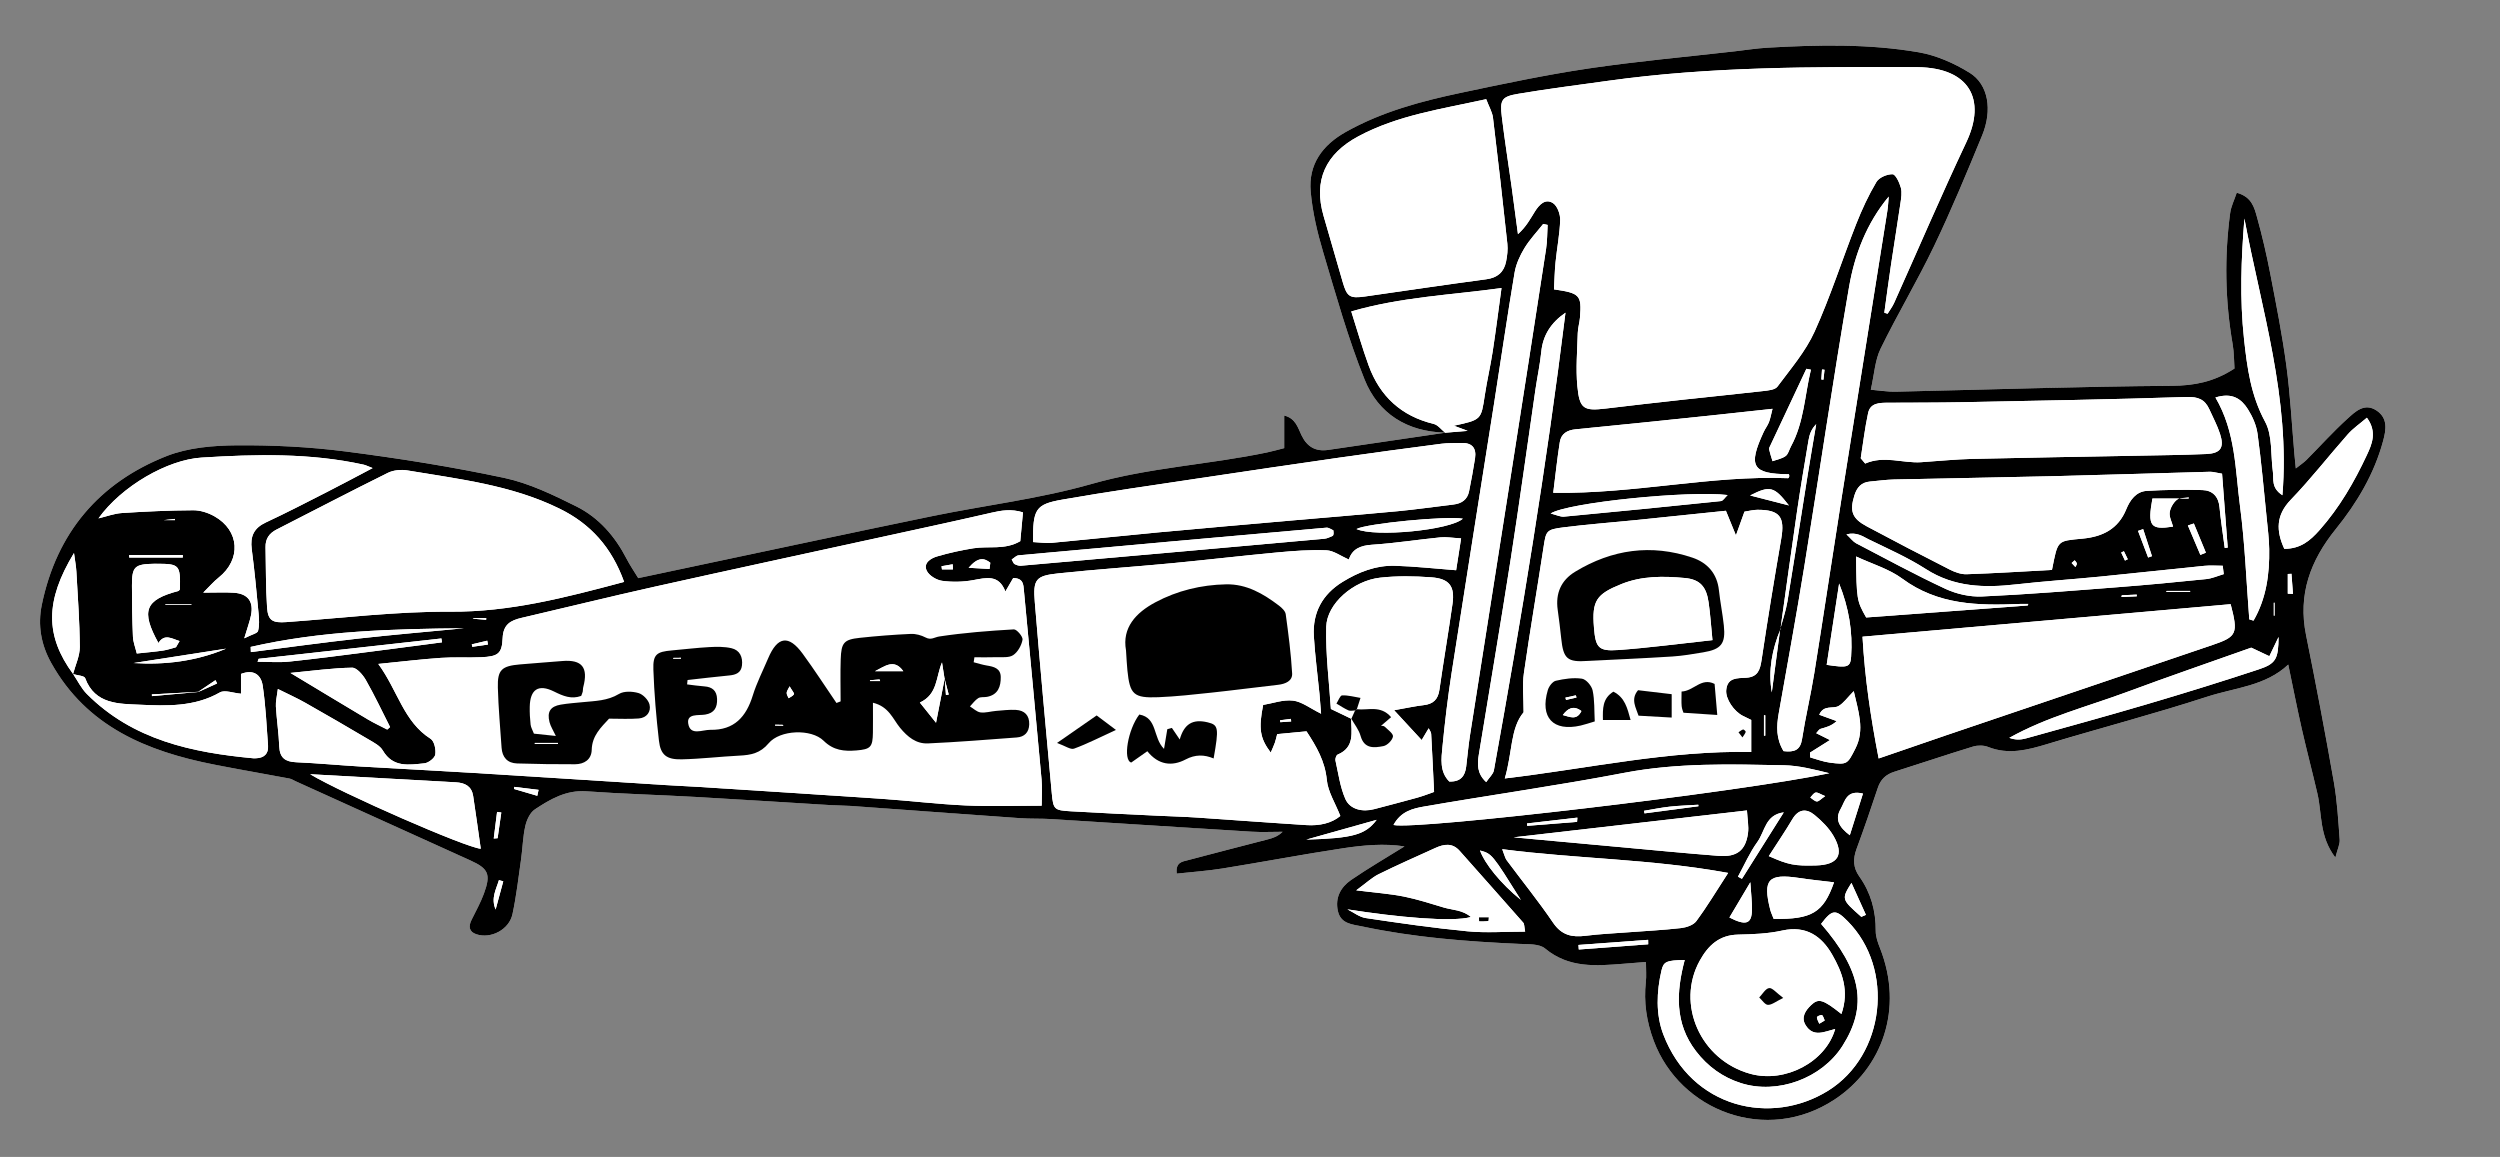 <?xml version="1.0" encoding="iso-8859-1"?>
<!-- Generator: Adobe Illustrator 16.0.4, SVG Export Plug-In . SVG Version: 6.00 Build 0)  -->
<!DOCTYPE svg PUBLIC "-//W3C//DTD SVG 1.1//EN" "http://www.w3.org/Graphics/SVG/1.1/DTD/svg11.dtd">
<svg version="1.1" id="Layer_1" xmlns="http://www.w3.org/2000/svg" xmlns:xlink="http://www.w3.org/1999/xlink" x="0px" y="0px"
	 width="268.503px" height="124.259px" viewBox="0 0 268.503 124.259" style="enable-background:new 0 0 268.503 124.259;"
	 xml:space="preserve">
<rect x="0" y="0" width="268.503" height="124.259" fill="#808080" stroke="none"/>
<path style="fill:#FFFFFF;" d="M155.203,46.466l0.011,0.009c-4.182,0.613-8.364,1.221-12.545,1.843
	c-1.377,0.205-2.282-0.33-2.888-1.582c-0.388-0.799-0.626-1.808-1.852-2.108c0,1.229,0,2.315,0,3.501
	c-0.652,0.165-1.257,0.34-1.87,0.468c-6.242,1.304-12.634,1.614-18.834,3.384c-5.584,1.593-11.422,2.282-17.131,3.458
	c-8.685,1.788-17.353,3.65-26.028,5.482c-1.787,0.377-3.574,0.759-5.515,1.171c-0.45-0.741-0.896-1.387-1.253-2.081
	c-1.243-2.416-2.995-4.425-5.398-5.623c-2.484-1.239-5.07-2.492-7.756-3.064c-5.614-1.197-11.304-2.099-17-2.833
	c-3.869-0.498-7.804-0.693-11.706-0.664c-2.524,0.02-5.221,0.241-7.532,1.151c-7.27,2.861-11.821,8.248-13.414,15.977
	c-0.451,2.188-0.088,4.277,1.016,6.254c3.828,6.846,10.275,9.48,17.473,10.903c2.697,0.533,5.406,0.995,8.107,1.503
	c0.229,0.043,0.439,0.189,0.658,0.288c6.257,2.835,12.514,5.671,18.771,8.506c1.949,0.884,2.226,1.482,1.457,3.569
	c-0.357,0.971-0.868,1.887-1.327,2.818c-0.343,0.693-0.282,1.271,0.509,1.541c1.562,0.529,3.528-0.492,3.886-2.155
	c0.418-1.946,0.645-3.935,0.925-5.909c0.168-1.184,0.189-2.396,0.453-3.557c0.147-0.65,0.507-1.441,1.025-1.785
	c1.659-1.099,3.36-2.101,5.536-1.944c3.9,0.28,7.813,0.384,11.719,0.604c4.861,0.273,9.719,0.591,14.579,0.883
	c0.718,0.044,1.438,0.035,2.155,0.086c6.046,0.436,12.091,0.887,18.138,1.312c1.115,0.079,2.24,0.027,3.356,0.098
	c7.168,0.445,14.334,0.916,21.502,1.354c1.105,0.068,2.219,0.01,3.328,0.01c-0.54,0.523-1.072,0.679-1.608,0.818
	c-2.859,0.744-5.723,1.473-8.576,2.233c-0.577,0.153-1.332,0.208-1.188,1.442c1.635-0.18,3.282-0.289,4.904-0.551
	c4.333-0.698,8.646-1.52,12.984-2.177c2.181-0.33,4.4-0.529,6.572-0.196c-1.984,1.236-3.908,2.352-5.735,3.605
	c-1.11,0.764-1.734,1.902-1.42,3.326c0.31,1.407,1.548,1.438,2.628,1.668c5.565,1.186,11.212,1.617,16.882,1.873
	c0.935,0.043,2.119-0.025,2.744,0.493c2.569,2.136,5.492,1.874,8.457,1.638c0.763-0.061,1.526-0.122,2.379-0.19
	c0,0.884,0.058,1.509-0.01,2.118c-0.242,2.189,0.068,4.273,0.844,6.346c2.823,7.545,12.104,11.131,19.42,6.311
	c5.084-3.351,7.468-9.711,4.878-16.272c-0.23-0.583-0.463-1.222-0.457-1.832c0.02-2.155-0.523-4.114-1.771-5.868
	c-0.666-0.937-0.678-1.885-0.288-2.943c0.801-2.17,1.555-4.358,2.281-6.555c0.305-0.924,0.881-1.453,1.797-1.741
	c2.814-0.886,5.607-1.836,8.429-2.697c0.5-0.153,1.153-0.149,1.633,0.042c2.173,0.861,4.215,0.328,6.318-0.306
	c5.729-1.728,11.526-3.246,17.215-5.098c2.955-0.962,6.25-1.136,8.694-3.446c0.497,2.374,0.94,4.644,1.451,6.897
	c0.529,2.335,1.145,4.651,1.686,6.985c0.5,2.156,0.176,4.547,1.921,6.842c0.233-0.921,0.499-1.43,0.464-1.918
	c-0.152-2.07-0.269-4.154-0.627-6.193c-0.925-5.268-1.92-10.523-2.983-15.766c-0.891-4.389,0.461-8.022,3.206-11.417
	c2.264-2.798,4.109-5.896,5.066-9.436c0.327-1.213,0.528-2.437-0.678-3.261c-1.313-0.896-2.314,0.107-3.158,0.872
	c-1.535,1.391-2.924,2.942-4.388,4.413c-0.288,0.289-0.639,0.515-1.15,0.919c-0.07-0.701-0.114-1.091-0.147-1.482
	c-0.279-3.178-0.441-6.371-0.864-9.529c-0.443-3.318-1.097-6.61-1.733-9.9c-0.394-2.039-0.863-4.069-1.422-6.068
	c-0.286-1.021-0.557-2.191-2.177-2.632c-0.259,0.779-0.611,1.468-0.708,2.192c-0.629,4.706-0.544,9.402,0.27,14.087
	c0.158,0.909,0.143,1.848,0.195,2.601c-2.22,1.44-4.318,1.837-6.715,1.855c-9.904,0.075-19.808,0.412-29.712,0.633
	c-0.756,0.017-1.515-0.116-2.635-0.21c0.382-1.684,0.45-3.173,1.05-4.402c1.816-3.726,3.959-7.295,5.748-11.033
	c1.863-3.889,3.519-7.88,5.158-11.871c1.128-2.745,0.671-5.494-1.34-6.736c-1.654-1.023-3.569-1.874-5.473-2.201
	c-5.362-0.923-10.798-0.808-16.219-0.495c-1.192,0.069-2.378,0.258-3.566,0.395c-5.228,0.599-10.475,1.065-15.676,1.839
	c-4.57,0.68-9.103,1.641-13.627,2.597c-4.304,0.91-8.547,2.036-12.437,4.219c-2.53,1.421-4.031,3.497-3.774,6.403
	c0.195,2.204,0.716,4.409,1.351,6.537c1.366,4.586,2.659,9.22,4.438,13.651C148.034,44.44,151.131,46.366,155.203,46.466z"/>
<path style="fill-rule:evenodd;clip-rule:evenodd;" d="M155.203,46.466c-4.072-0.101-7.169-2.026-8.645-5.705
	c-1.778-4.431-3.071-9.065-4.438-13.651c-0.635-2.128-1.155-4.333-1.351-6.537c-0.257-2.906,1.244-4.982,3.774-6.403
	c3.89-2.184,8.133-3.31,12.437-4.219c4.524-0.956,9.057-1.917,13.627-2.597c5.201-0.774,10.448-1.24,15.676-1.839
	c1.188-0.136,2.374-0.326,3.566-0.395c5.421-0.312,10.856-0.428,16.219,0.495c1.903,0.328,3.818,1.178,5.473,2.201
	c2.011,1.242,2.468,3.991,1.34,6.736c-1.64,3.991-3.295,7.982-5.158,11.871c-1.789,3.738-3.932,7.307-5.748,11.033
	c-0.6,1.229-0.668,2.718-1.05,4.402c1.12,0.094,1.879,0.228,2.635,0.21c9.904-0.221,19.808-0.559,29.712-0.633
	c2.396-0.018,4.495-0.415,6.715-1.855c-0.053-0.753-0.037-1.692-0.195-2.601c-0.813-4.685-0.898-9.381-0.27-14.087
	c0.097-0.724,0.449-1.413,0.708-2.192c1.62,0.44,1.891,1.611,2.177,2.632c0.559,1.999,1.028,4.029,1.422,6.068
	c0.637,3.29,1.29,6.582,1.733,9.9c0.423,3.159,0.585,6.352,0.864,9.529c0.033,0.391,0.077,0.781,0.147,1.482
	c0.512-0.405,0.862-0.63,1.15-0.919c1.464-1.47,2.853-3.022,4.388-4.413c0.844-0.764,1.845-1.768,3.158-0.872
	c1.206,0.824,1.005,2.047,0.678,3.261c-0.957,3.54-2.803,6.638-5.066,9.436c-2.745,3.396-4.097,7.029-3.206,11.417
	c1.063,5.242,2.059,10.498,2.983,15.766c0.358,2.039,0.475,4.123,0.627,6.193c0.035,0.488-0.23,0.997-0.464,1.918
	c-1.745-2.295-1.421-4.686-1.921-6.842c-0.541-2.334-1.156-4.65-1.686-6.985c-0.511-2.254-0.954-4.523-1.451-6.897
	c-2.444,2.311-5.739,2.484-8.694,3.446c-5.688,1.852-11.485,3.37-17.215,5.098c-2.104,0.634-4.146,1.167-6.318,0.306
	c-0.479-0.191-1.133-0.195-1.633-0.042c-2.821,0.861-5.614,1.812-8.429,2.697c-0.916,0.288-1.492,0.817-1.797,1.741
	c-0.727,2.196-1.48,4.385-2.281,6.555c-0.39,1.059-0.378,2.007,0.288,2.943c1.247,1.754,1.79,3.713,1.771,5.868
	c-0.006,0.61,0.227,1.249,0.457,1.832c2.59,6.562,0.206,12.922-4.878,16.272c-7.315,4.82-16.597,1.234-19.42-6.311
	c-0.775-2.072-1.086-4.156-0.844-6.346c0.067-0.609,0.01-1.234,0.01-2.118c-0.853,0.068-1.616,0.13-2.379,0.19
	c-2.965,0.236-5.888,0.498-8.457-1.638c-0.625-0.519-1.81-0.45-2.744-0.493c-5.67-0.256-11.316-0.688-16.882-1.873
	c-1.08-0.229-2.318-0.261-2.628-1.668c-0.314-1.424,0.31-2.562,1.42-3.326c1.827-1.254,3.751-2.369,5.735-3.605
	c-2.172-0.333-4.392-0.134-6.572,0.196c-4.339,0.657-8.651,1.479-12.984,2.177c-1.622,0.262-3.27,0.371-4.904,0.551
	c-0.144-1.234,0.611-1.289,1.188-1.442c2.854-0.761,5.717-1.489,8.576-2.233c0.536-0.14,1.068-0.295,1.608-0.818
	c-1.109,0-2.223,0.059-3.328-0.01c-7.168-0.438-14.334-0.908-21.502-1.354c-1.116-0.07-2.241-0.019-3.356-0.098
	c-6.047-0.426-12.092-0.877-18.138-1.312c-0.717-0.051-1.438-0.042-2.155-0.086c-4.86-0.292-9.718-0.609-14.579-0.883
	c-3.905-0.221-7.818-0.324-11.719-0.604c-2.176-0.156-3.877,0.846-5.536,1.944c-0.519,0.344-0.878,1.135-1.025,1.785
	c-0.264,1.16-0.285,2.373-0.453,3.557c-0.28,1.975-0.507,3.963-0.925,5.909c-0.357,1.663-2.324,2.685-3.886,2.155
	c-0.791-0.27-0.852-0.848-0.509-1.541c0.459-0.932,0.97-1.848,1.327-2.818c0.769-2.087,0.492-2.686-1.457-3.569
	c-6.258-2.835-12.515-5.671-18.771-8.506c-0.219-0.099-0.429-0.245-0.658-0.288c-2.701-0.508-5.41-0.97-8.107-1.503
	c-7.197-1.423-13.645-4.058-17.473-10.903c-1.104-1.977-1.467-4.066-1.016-6.254c1.593-7.729,6.145-13.115,13.414-15.977
	c2.312-0.91,5.008-1.131,7.532-1.151c3.902-0.029,7.837,0.166,11.706,0.664c5.696,0.734,11.386,1.636,17,2.833
	c2.686,0.572,5.271,1.826,7.756,3.064c2.403,1.198,4.155,3.207,5.398,5.623c0.356,0.693,0.803,1.34,1.253,2.081
	c1.94-0.412,3.728-0.793,5.515-1.171c8.676-1.832,17.344-3.695,26.028-5.482c5.709-1.175,11.547-1.864,17.131-3.458
	c6.2-1.77,12.592-2.08,18.834-3.384c0.613-0.128,1.218-0.303,1.87-0.468c0-1.186,0-2.272,0-3.501c1.226,0.3,1.464,1.309,1.852,2.108
	c0.605,1.252,1.511,1.787,2.888,1.582c4.181-0.623,8.363-1.23,12.545-1.843c0.745-0.062,1.491-0.124,2.414-0.2
	c-0.523-0.196-0.842-0.315-1.475-0.553c2.948-0.637,2.922-0.641,3.312-3.241c0.238-1.581,0.607-3.14,0.851-4.72
	c0.336-2.176,0.609-4.362,0.948-6.824c-5.483,0.756-10.725,0.951-16.136,2.511c0.66,2.07,1.195,3.968,1.871,5.816
	c1.208,3.304,3.508,5.427,6.979,6.264C154.436,45.64,154.797,46.144,155.203,46.466z M21.287,74.302
	c-1.66,0.092-3.319,0.184-4.979,0.276c0.004,0.062,0.008,0.122,0.013,0.185c1.659-0.148,3.317-0.297,4.976-0.445
	c0.674-0.306,1.347-0.61,2.02-0.915c-0.058-0.117-0.115-0.235-0.174-0.353C22.524,73.468,21.905,73.884,21.287,74.302z
	 M191.194,67.576c0.266-0.996,0.613-1.979,0.781-2.991c0.756-4.552,1.456-9.113,2.186-13.669c0.287-1.788,0.6-3.572,0.9-5.358
	c-0.53,0.531-0.724,1.125-0.826,1.733c-0.424,2.512-0.851,5.024-1.22,7.544c-0.622,4.25-1.202,8.505-1.799,12.759
	c-0.882,2.151-1.329,4.383-0.924,6.766C190.594,72.097,190.895,69.837,191.194,67.576z M17.016,69.06
	c-1.9-3.454-1.449-4.633,2.137-5.586c0.066-0.018,0.111-0.11,0.172-0.171c0.059-2.641-0.042-2.75-2.527-2.752
	c-0.08,0-0.16-0.001-0.24,0c-2.094,0.036-2.389,0.303-2.386,2.331c0.003,1.834,0.027,3.67,0.106,5.502
	c0.025,0.583,0.259,1.156,0.414,1.805c1.104-0.12,1.971-0.191,2.83-0.318c0.467-0.069,0.919-0.233,1.378-0.354
	c0.129-0.222,0.258-0.444,0.387-0.667C18.502,68.623,17.68,68,17.016,69.06z M7.844,72.396C8.1,71.423,8.575,70.45,8.57,69.478
	c-0.014-2.697-0.219-5.395-0.367-8.092c-0.032-0.578-0.145-1.152-0.256-1.991c-3.125,5.155-3.1,8.898-0.096,12.995
	c0.488,0.721,0.877,1.541,1.48,2.146c4.938,4.947,11.288,6.289,17.908,6.906c0.079,0.008,0.16-0.001,0.239-0.004
	c0.872-0.027,1.37-0.472,1.309-1.35c-0.151-2.149-0.258-4.311-0.572-6.438c-0.168-1.139-0.944-1.812-2.333-1.27
	c0,0.749,0,1.436,0,2.124c-0.834-0.068-1.744-0.438-2.27-0.136c-2.729,1.563-5.738,1.453-8.627,1.317
	c-2.158-0.103-4.797-0.011-5.838-2.851C9.049,72.567,8.294,72.537,7.844,72.396z M145.137,77.201l-0.019-0.035
	c0.009,1.475,0.421,3.094-1.455,3.881c-0.146,0.062-0.275,0.442-0.232,0.635c0.311,1.389,0.497,2.842,1.061,4.126
	c0.496,1.13,1.842,1.433,3.104,1.094c1.539-0.412,3.084-0.8,4.616-1.231c0.729-0.205,1.438-0.489,1.81-0.618
	c-0.112-2.31-0.201-4.275-0.312-6.239c-0.011-0.188-0.162-0.37-0.267-0.596c-0.264,0.443-0.482,0.812-0.752,1.266
	c-0.965-1.044-1.781-1.928-2.961-3.205c1.388-0.244,2.272-0.444,3.169-0.545c1.026-0.115,1.549-0.609,1.697-1.652
	c0.44-3.078,0.967-6.145,1.404-9.223c0.269-1.893-0.328-2.71-2.281-2.854c-1.822-0.134-3.682-0.163-5.494,0.039
	c-2.862,0.318-5.718,2.786-5.784,5.268c-0.079,2.992,0.317,5.996,0.497,8.831C143.851,76.582,144.493,76.891,145.137,77.201z
	 M202.378,33.587c0.118,0.036,0.236,0.072,0.354,0.108c0.235-0.385,0.516-0.75,0.699-1.159c2.583-5.755,5.062-11.559,7.755-17.262
	c2.181-4.619,0.317-7.975-5.199-8.061c-0.08-0.001-0.16-0.005-0.24-0.005c-11.021-0.03-22.043-0.066-32.994,1.464
	c-3.236,0.452-6.48,0.86-9.701,1.404c-1.769,0.299-1.971,0.643-1.755,2.44c0.305,2.535,0.708,5.059,1.06,7.588
	c0.233,1.679,0.45,3.36,0.675,5.04c0.907-0.814,1.331-1.655,1.832-2.448c0.442-0.7,1.1-1.42,1.931-0.882
	c0.467,0.302,0.788,1.192,0.771,1.806c-0.044,1.51-0.345,3.011-0.495,4.521c-0.1,0.986-0.118,1.98-0.17,2.936
	c2.791,0.401,2.984,0.623,2.791,3.029c-0.045,0.556-0.223,1.104-0.238,1.659c-0.052,1.9-0.221,3.817-0.044,5.7
	c0.229,2.459,0.685,2.695,3.061,2.41c2.691-0.322,5.384-0.633,8.078-0.929c2.936-0.323,5.874-0.609,8.808-0.946
	c0.536-0.062,1.279-0.125,1.54-0.475c1.42-1.91,3.023-3.771,3.991-5.909c1.702-3.754,2.955-7.709,4.467-11.552
	c0.612-1.555,1.323-3.088,2.175-4.522c0.285-0.481,1.149-0.847,1.737-0.83c0.32,0.009,0.735,0.896,0.887,1.447
	c0.142,0.514,0.038,1.115-0.043,1.666c-0.322,2.212-0.688,4.417-1.016,6.628C202.839,30.164,202.615,31.876,202.378,33.587z
	 M29.842,73.998c-0.102,0.83-0.244,1.355-0.213,1.871c0.088,1.434,0.304,2.861,0.362,4.295c0.05,1.227,0.641,1.648,1.806,1.7
	c2.311,0.102,4.616,0.321,6.926,0.46c4.064,0.241,8.131,0.439,12.194,0.689c6.85,0.42,13.697,0.868,20.547,1.301
	c1.196,0.076,2.395,0.123,3.591,0.2c6.531,0.42,13.062,0.828,19.591,1.274c3.025,0.207,6.042,0.578,9.068,0.716
	c2.675,0.122,5.359,0.026,8.161,0.026c0-0.934,0.073-1.885-0.012-2.821c-0.612-6.761-1.258-13.519-1.893-20.277
	c-0.06-0.639-0.045-1.333-1.151-1.352c-0.255,0.438-0.548,0.941-0.841,1.445c-0.711-1.854-2.043-1.478-3.462-1.218
	c-1.087,0.199-2.247,0.224-3.339,0.072c-0.605-0.084-1.4-0.566-1.646-1.086c-0.39-0.827,0.429-1.332,1.107-1.533
	c1.281-0.379,2.598-0.667,3.918-0.878c1.628-0.261,3.365,0.209,5.023-0.762c0.091-0.976,0.185-1.979,0.288-3.093
	c-1.261-0.392-2.319-0.209-3.419,0.045c-3.651,0.844-7.316,1.63-10.978,2.431c-8.416,1.841-16.839,3.652-25.247,5.527
	c-4.747,1.059-9.47,2.227-14.207,3.328c-1.187,0.276-1.973,0.705-2.033,2.181c-0.07,1.688-0.513,1.964-2.3,2.047
	c-1.438,0.066-2.883-0.031-4.316,0.068c-2.104,0.146-4.199,0.4-6.738,0.652c2.109,2.887,2.711,6.198,5.621,8.041
	c0.391,0.248,0.586,1.148,0.5,1.688c-0.062,0.381-0.728,0.9-1.166,0.945c-1.646,0.166-3.379,0.493-4.473-1.381
	c-0.295-0.506-0.945-0.839-1.488-1.16c-2.267-1.342-4.547-2.665-6.84-3.963C31.904,74.979,30.977,74.564,29.842,73.998z
	 M144.869,60.095c-0.886-0.384-1.633-0.958-2.401-0.99c-1.745-0.071-3.508,0.063-5.253,0.225c-3.81,0.355-7.61,0.806-11.419,1.168
	c-4.048,0.385-8.106,0.657-12.148,1.086c-2.409,0.256-2.711,0.641-2.509,3.089c0.565,6.842,1.192,13.678,1.822,20.514
	c0.162,1.758,0.26,1.842,2.046,1.947c3.107,0.185,6.217,0.322,9.326,0.475c1.435,0.071,2.872,0.107,4.306,0.203
	c3.897,0.26,7.792,0.563,11.69,0.806c1.365,0.085,2.666-0.184,3.625-0.981c-0.548-1.391-1.33-2.598-1.452-3.869
	c-0.192-2.006-1.106-3.581-2.182-5.221c-1.016,0.097-2.036,0.193-3.149,0.299c-0.087,0.33-0.146,0.629-0.245,0.914
	c-0.116,0.331-0.27,0.65-0.446,1.07c-1.166-1.54-1.323-2.575-0.816-5.119c1.033-0.172,2.153-0.59,3.21-0.464
	c0.947,0.112,1.823,0.822,3.013,1.407c-0.074-0.928-0.115-1.535-0.175-2.141c-0.203-2.064-0.481-4.124-0.604-6.193
	c-0.149-2.521,0.919-4.486,3.071-5.815c1.727-1.066,3.599-1.802,5.65-1.74c2.123,0.063,4.24,0.301,6.562,0.479
	c0.16-1.025,0.334-2.142,0.534-3.421c-0.971-0.055-1.602-0.172-2.215-0.11c-2.457,0.246-4.902,0.632-7.364,0.794
	C146.101,58.587,145.228,58.967,144.869,60.095z M67.03,62.496c-1.341-3.725-3.599-6.219-6.906-7.851
	c-5.171-2.553-10.815-3.186-16.384-4.123c-0.672-0.113-1.494-0.029-2.096,0.269c-4.002,1.981-7.959,4.051-11.938,6.079
	c-0.792,0.404-1.209,1-1.188,1.9c0.05,2.156,0.018,4.316,0.164,6.465c0.097,1.434,0.611,1.682,2.072,1.578
	c5.885-0.422,11.773-1.154,17.656-1.119C54.755,65.733,60.7,64.189,67.03,62.496z M161.616,83.607
	c9.05-1.074,17.601-3.021,26.47-2.844c0-1.343,0-2.356,0-3.439c-0.316-0.153-0.593-0.287-0.869-0.423
	c-1.002-0.492-1.9-1.842-1.819-2.778c0.119-1.391,1.223-1.273,2.152-1.333c1.247-0.081,1.488-0.847,1.648-1.922
	c0.649-4.343,1.36-8.677,2.109-13.004c0.406-2.347-0.156-3.11-2.54-3.11c-0.462,0-0.924,0.127-1.409,0.199
	c-0.272,0.758-0.517,1.436-0.916,2.546c-0.477-1.169-0.76-1.864-1.077-2.641c-3.326,0.344-6.567,0.686-9.811,1.014
	c-2.537,0.257-5.083,0.444-7.612,0.765c-1.898,0.241-1.895,0.374-2.172,2.194c-0.687,4.5-1.462,8.988-2.105,13.494
	c-0.18,1.259-0.027,2.565-0.027,4.173C162.194,78.222,162.446,80.827,161.616,83.607z M239.574,64.89
	c-13.062,1.153-26.181,2.312-39.539,3.492c0.256,4.496,0.88,8.662,1.734,13.078c2.663-0.916,4.981-1.721,7.305-2.51
	c9.526-3.23,19.058-6.449,28.581-9.69C240.254,68.375,240.396,68.037,239.574,64.89z M159.619,10.652
	c-4.847,1.071-9.496,1.72-13.731,3.99c-3.502,1.877-4.847,4.71-3.733,8.553c0.688,2.371,1.374,4.742,2.059,7.114
	c0.451,1.565,0.761,1.767,2.396,1.533c4.338-0.621,8.673-1.27,13.017-1.848c1.213-0.162,1.902-0.771,2.13-1.909
	c0.124-0.619,0.202-1.276,0.136-1.898c-0.484-4.519-0.994-9.035-1.544-13.546C160.273,12.039,159.927,11.47,159.619,10.652z
	 M110.954,58.22c0.769,0.036,1.397,0.138,2.012,0.081c3.814-0.356,7.623-0.769,11.437-1.124c4.767-0.444,9.537-0.855,14.307-1.274
	c3.816-0.336,7.635-0.641,11.448-1.003c1.984-0.189,3.959-0.479,5.939-0.713c0.888-0.105,1.508-0.523,1.688-1.433
	c0.231-1.174,0.459-2.351,0.638-3.535c0.165-1.095-0.32-1.679-1.463-1.642c-0.719,0.023-1.445-0.01-2.155,0.083
	c-3.637,0.475-7.272,0.962-10.902,1.483c-5.052,0.725-10.101,1.47-15.146,2.23c-4.886,0.737-9.78,1.429-14.646,2.284
	C111.19,54.169,110.927,54.681,110.954,58.22z M238.652,50.876c-0.678-0.111-0.988-0.214-1.297-0.206
	c-5.653,0.153-11.306,0.339-16.96,0.477c-5.651,0.138-11.305,0.223-16.957,0.351c-0.873,0.02-1.742,0.147-2.614,0.224
	c-0.921,0.082-1.392,0.636-1.656,1.481c-0.527,1.683-0.27,2.475,1.323,3.327c2.953,1.58,5.925,3.125,8.911,4.642
	c0.553,0.28,1.215,0.521,1.816,0.501c3.085-0.105,6.166-0.301,9.166-0.462c0.646-3.245,0.512-3.093,3.305-3.363
	c2.124-0.205,3.81-1.026,4.674-3.151c0.398-0.979,1.048-1.908,2.212-1.977c1.982-0.117,3.976-0.142,5.961-0.086
	c1.069,0.03,1.727,0.663,1.84,1.823c0.142,1.469,0.371,2.929,0.562,4.393c0.107-0.011,0.215-0.023,0.322-0.034
	C239.062,56.217,238.862,53.619,238.652,50.876z M199.844,49.217c0.16,0.19,0.319,0.379,0.479,0.569
	c2.033-0.896,4.008-0.017,6.016-0.145c0.079-0.005,0.158-0.014,0.238-0.02c1.746-0.116,3.491-0.295,5.239-0.336
	c5.899-0.14,11.799-0.229,17.698-0.343c2.472-0.048,4.945-0.074,7.415-0.179c1.569-0.067,1.987-0.677,1.504-2.166
	c-0.294-0.905-0.752-1.757-1.145-2.63c-0.482-1.072-1.211-1.37-2.464-1.329c-8.05,0.266-16.104,0.403-24.157,0.561
	c-2.634,0.051-5.27,0.04-7.904,0.056c-0.902,0.005-1.889,0.011-2.126,1.104C200.291,45.961,200.101,47.596,199.844,49.217z
	 M197.769,108.904c0.87-2.496,0.071-4.514-0.983-6.363c-1.138-1.996-2.805-3.168-5.364-2.6c-1.543,0.344-3.166,0.403-4.756,0.438
	c-2.022,0.044-3.202,1.159-4.109,2.796c-2.574,4.645,0.051,10.678,5.443,12.156c3.742,1.025,8.104-1.294,9.102-4.82
	c-1.129,0.279-2.353,0.953-3.185-0.424c-0.495-0.82-0.019-1.548,0.582-2.124C195.309,107.186,195.778,107.319,197.769,108.904z
	 M166.216,24.157c-0.158-0.035-0.316-0.07-0.476-0.104c-0.682,0.862-1.452,1.671-2.018,2.604c-0.483,0.8-0.901,1.714-1.055,2.627
	c-0.781,4.641-1.455,9.3-2.187,13.949c-1.525,9.699-3.081,19.393-4.585,29.095c-0.403,2.604-0.714,5.224-0.971,7.846
	c-0.129,1.31-0.324,2.706,0.729,3.762c1.233,0.046,1.69-0.603,1.815-1.593c0.14-1.109,0.231-2.227,0.404-3.33
	c1.469-9.386,2.955-18.769,4.427-28.153c1.261-8.044,2.516-16.089,3.752-24.137C166.184,25.879,166.165,25.013,166.216,24.157z
	 M191.557,80.673c1.181,0.141,1.803-0.122,1.984-1.296c0.366-2.365,0.932-4.699,1.312-7.063c1.011-6.303,1.951-12.617,2.949-18.922
	c1.623-10.248,3.271-20.492,4.901-30.738c0.081-0.508,0.101-1.026,0.147-1.54c-2.381,2.87-3.656,6.215-4.259,9.702
	c-1.724,9.986-3.186,20.018-4.807,30.023c-0.854,5.276-1.82,10.536-2.751,15.8C190.793,78.005,190.74,79.332,191.557,80.673z
	 M26.233,68.556c0.827-0.42,1.416-0.537,1.481-0.789c0.155-0.596,0.117-1.262,0.057-1.89c-0.217-2.303-0.432-4.608-0.734-6.901
	c-0.182-1.378,0.23-2.27,1.53-2.874c2.243-1.042,4.439-2.187,6.645-3.31c1.528-0.778,3.038-1.591,4.808-2.521
	c-0.551-0.211-0.749-0.317-0.959-0.364c-5.758-1.272-11.605-1.124-17.412-0.762c-3.672,0.229-8.599,3.075-11.074,6.53
	c0.842-0.2,1.676-0.521,2.527-0.576c2.547-0.166,5.101-0.283,7.652-0.297c0.758-0.004,1.592,0.265,2.262,0.64
	c2.735,1.533,2.914,4.655,0.457,6.599c-0.509,0.402-0.936,0.908-1.646,1.608c1.398,0,2.354-0.052,3.301,0.012
	c1.497,0.101,2.131,0.952,1.83,2.423C26.821,66.751,26.578,67.394,26.233,68.556z M166.819,52.93
	c8.792,0.122,16.938-1.896,25.224-1.572c0.042,0.001,0.11-0.119,0.126-0.19c0.016-0.073-0.021-0.156-0.034-0.235
	c-3.944-0.023-4.433-0.837-2.713-4.542c0.168-0.361,0.424-0.685,0.567-1.053c0.154-0.395,0.224-0.822,0.381-1.431
	c-2.454,0.267-4.661,0.514-6.87,0.744c-4.756,0.495-9.511,0.996-14.271,1.457c-0.924,0.089-1.561,0.478-1.704,1.373
	C167.252,49.19,167.074,50.915,166.819,52.93z M185.604,93.753c-8.368-1.529-16.222-1.496-24.266-2.549
	c0.254,0.639,0.31,0.953,0.48,1.184c1.661,2.238,3.423,4.408,4.986,6.712c0.916,1.351,2.034,1.589,3.493,1.403
	c1.497-0.19,3.01-0.256,4.517-0.371c1.904-0.146,3.813-0.237,5.709-0.454c0.584-0.067,1.338-0.312,1.657-0.741
	C183.304,97.429,184.271,95.806,185.604,93.753z M149.662,88.606c2.422,0.554,37.203-3.524,46.81-5.562
	c-1.604-0.389-3.231-0.822-4.865-0.854c-5.738-0.111-11.465-0.278-17.178,0.816c-7.117,1.363-14.301,2.371-21.443,3.609
	C151.778,86.826,150.46,87.118,149.662,88.606z M180.94,103.102c-1.942,0.047-2.265,0.147-2.494,1.129
	c-0.537,2.296-0.619,4.731,0.194,6.862c3.031,7.953,11.595,9.862,17.725,6.035c6.101-3.811,7.134-13.084,2.085-18.182
	c-1.308-1.321-1.663-1.286-2.861,0.281c4.366,5.039,5.027,8.809,2.297,13.104c-2.22,3.492-6.988,5.258-10.937,3.987
	c-1.945-0.626-3.543-1.784-4.8-3.423C179.851,109.904,180.027,106.543,180.94,103.102z M168.135,33.583
	c-1.566,1.082-2.424,2.43-2.6,4.199c-0.135,1.347-0.426,2.677-0.622,4.019c-0.887,6.077-1.715,12.163-2.659,18.231
	c-1.092,7.017-2.285,14.018-3.429,21.027c-0.166,1.019-0.203,2.017,0.793,2.939c0.347-0.515,0.755-0.86,0.828-1.267
	C163.397,66.419,166.1,50.068,168.135,33.583z M144.714,97.666c0.656,0.322,1.283,0.832,1.972,0.935
	c3.629,0.542,7.264,1.069,10.914,1.422c2.019,0.194,4.07,0.034,6.204,0.034c-0.105-0.523-0.075-0.812-0.206-0.961
	c-2.264-2.578-4.551-5.137-6.824-7.707c-0.788-0.891-1.688-0.736-2.618-0.313c-2.033,0.925-4.079,1.823-6.08,2.812
	c-0.722,0.357-1.33,0.943-2.416,1.735c2.123,0.267,3.63,0.37,5.099,0.665c1.454,0.291,2.877,0.754,4.302,1.181
	c0.934,0.28,2.002,0.241,2.922,1.02C155.978,99.054,150.131,98.518,144.714,97.666z M33.308,83.151
	c3.471,2.083,16.712,7.88,18.328,8.006c-0.275-1.919-0.532-3.794-0.816-5.663c-0.16-1.052-0.876-1.42-1.864-1.473
	C43.887,83.748,38.82,83.458,33.308,83.151z M162.563,89.93c3.874,0.355,7.598,0.7,11.321,1.038c3.566,0.324,7.13,0.674,10.7,0.952
	c1.953,0.151,2.894-0.577,3.151-2.421c0.104-0.74-0.059-1.518-0.11-2.455C179.099,88.027,170.839,88.977,162.563,89.93z
	 M241.575,66.519c0.151,0.047,0.303,0.093,0.455,0.139c1.368-2.365,1.732-4.985,1.686-7.689c-0.02-1.113-0.157-2.226-0.271-3.335
	c-0.307-3.014-0.572-6.035-0.981-9.035c-0.125-0.917-0.537-1.854-1.036-2.645c-0.688-1.09-1.668-1.833-3.487-1.262
	c2.182,3.712,2.125,7.769,2.642,11.686C241.112,58.399,241.26,62.47,241.575,66.519z M241.051,23.476
	c-0.344,4.327-0.511,8.615-0.04,12.938c0.339,3.111,0.729,6.042,2.266,8.885c0.812,1.502,0.582,3.565,0.834,5.374
	c0.108,0.775-0.215,1.712,1.023,2.515C245.989,42.756,242.871,33.209,241.051,23.476z M245.337,58.947
	c1.753-0.009,2.777-0.881,3.775-2.005c2.149-2.421,3.741-5.18,5.093-8.074c0.534-1.145,1.129-2.475,0.002-4.004
	c-0.76,0.65-1.483,1.14-2.043,1.773c-2.06,2.328-3.97,4.796-6.124,7.03C244.435,55.332,244.444,56.992,245.337,58.947z
	 M238.833,61.662c-0.036-0.3-0.073-0.6-0.109-0.901c-0.655,0-1.316-0.055-1.965,0.009c-3.729,0.372-7.452,0.788-11.18,1.156
	c-3.014,0.298-6.037,0.495-9.044,0.836c-3.401,0.386-6.646,0.311-9.688-1.64c-1.939-1.243-4.077-2.184-6.155-3.198
	c-0.623-0.304-1.267-0.81-2.382-0.534c0.494,0.463,0.725,0.794,1.042,0.959c3.185,1.662,6.345,3.382,9.599,4.896
	c1.185,0.551,2.617,0.876,3.915,0.817c4.855-0.22,9.704-0.619,14.552-0.995c3.18-0.246,6.354-0.547,9.527-0.873
	C237.585,62.129,238.204,61.845,238.833,61.662z M241.786,69.559c-4.587,1.63-8.953,3.126-13.278,4.734
	c-4.248,1.58-8.681,2.697-12.705,4.952c0.646,0.236,1.225,0.218,1.767,0.066c4.379-1.218,8.763-2.421,13.12-3.709
	c3.974-1.174,7.933-2.401,11.867-3.7c1.911-0.631,2.138-1.138,2.166-3.495c-0.338,0.706-0.636,1.327-0.991,2.069
	C242.989,70.126,242.355,69.828,241.786,69.559z M108.656,60.092c0.147,0.244,0.195,0.433,0.311,0.491
	c0.204,0.104,0.454,0.197,0.676,0.178c10.869-0.956,21.737-1.922,32.604-2.9c0.303-0.027,0.595-0.188,0.884-0.305
	c0.052-0.021,0.079-0.137,0.093-0.213c0.014-0.072-0.004-0.15-0.016-0.377c-0.209-0.086-0.489-0.314-0.746-0.292
	c-11.021,0.97-22.041,1.959-33.059,2.969C109.143,59.667,108.904,59.937,108.656,60.092z M217.784,65.029
	c0.018-0.055,0.036-0.109,0.055-0.164c-0.318,0-0.638-0.012-0.955,0.002c-4.426,0.187-8.747,0.116-12.577-2.717
	c-1.413-1.046-3.216-1.566-4.96-2.382c0.046,4.618,0.071,4.765,1.083,6.55C206.191,65.89,211.988,65.46,217.784,65.029z
	 M189.972,91.947c2.117,0.945,2.788,1.067,5.087,1.002c2.353-0.068,3.033-1.137,1.866-3.16c-0.499-0.863-1.264-1.622-2.043-2.262
	c-0.862-0.708-1.726-0.65-2.378,0.453C191.74,89.273,190.892,90.515,189.972,91.947z M41.59,78.357
	c0.102-0.09,0.203-0.181,0.305-0.271c-0.858-1.69-1.665-3.41-2.604-5.054c-0.32-0.562-0.98-1.33-1.475-1.322
	c-2.078,0.034-4.153,0.326-6.623,0.562c3.023,1.818,5.658,3.416,8.305,4.99C40.174,77.664,40.893,77.994,41.59,78.357z
	 M190.495,98.69c4.107,0.062,5.343-0.679,6.482-3.929c-1.27-0.155-2.505-0.275-3.73-0.463c-3.326-0.508-3.941,0.145-3.127,3.389
	C190.195,97.99,190.338,98.275,190.495,98.69z M199.096,74.228c-0.697,0.705-1.088,1.29-1.634,1.602
	c-0.597,0.342-1.592-0.173-2.074,0.937c0.696,0.253,1.285,0.467,1.874,0.681c-0.593,0.555-1.175,0.664-1.736,0.835
	c-0.168,0.051-0.282,0.276-0.462,0.464c0.494,0.248,0.895,0.447,1.475,0.738c-0.816,0.514-1.48,0.932-2.145,1.35
	c0.009,0.172,0.018,0.344,0.026,0.516c0.706,0.192,1.401,0.469,2.12,0.56c1.854,0.235,1.87,0.179,2.729-1.509
	C200.306,78.365,199.584,76.417,199.096,74.228z M185.546,53.168c-4.088-0.505-17.153,0.798-19.007,1.982
	c0.607,0.149,1.037,0.375,1.442,0.337c5.62-0.529,11.237-1.087,16.852-1.671C185.057,53.793,185.247,53.45,185.546,53.168z
	 M26.921,69.48c0.007,0.186,0.015,0.371,0.021,0.556c3.835-0.487,7.664-1.019,11.505-1.448c3.793-0.424,7.598-0.746,11.396-1.113
	C42.146,67.546,34.462,67.75,26.921,69.48z M194.493,39.707c-0.162-0.033-0.323-0.066-0.484-0.099
	c-1.286,2.733-2.572,5.467-3.854,8.202c-0.067,0.144-0.176,0.315-0.147,0.448c0.092,0.431,0.238,0.851,0.364,1.275
	c0.476-0.175,1.013-0.266,1.405-0.554c0.289-0.211,0.383-0.683,0.573-1.033C193.758,45.366,193.826,42.464,194.493,39.707z
	 M196.186,71.406c2.251,0.342,2.544,0.277,2.627-0.891c0.189-2.663-0.252-5.264-1.29-7.843
	C197.085,65.53,196.647,68.388,196.186,71.406z M27.776,70.757c-0.039,0.105-0.077,0.21-0.116,0.315c1.147,0,2.306,0.1,3.441-0.02
	c2.994-0.313,5.979-0.717,8.967-1.097c2.469-0.313,4.935-0.645,7.402-0.967c-0.021-0.139-0.041-0.277-0.061-0.416
	C40.865,69.302,34.32,70.029,27.776,70.757z M145.686,56.818c2.014,0.905,10.036,0.125,11.427-1.11
	C155.374,55.39,146.775,56.226,145.686,56.818z M233.39,56.559c-0.138-0.519-0.425-1.042-0.362-1.519
	c0.064-0.487,0.382-1.037,0.76-1.356c0.293-0.248,0.851-0.182,1.29-0.255c-0.006,0.038-0.012,0.076-0.018,0.114
	c-1.312,0-2.622,0-3.888,0C230.638,56.52,230.944,56.934,233.39,56.559z M14.347,71.212c3.369,0.215,6.713-0.193,9.935-1.546
	C20.97,70.182,17.658,70.697,14.347,71.212z M191.58,87.249c-2,0.261-2.007,2.034-2.836,3.18s-1.401,2.479-2.086,3.729
	c0.143,0.076,0.285,0.152,0.428,0.229C188.584,92.007,190.082,89.628,191.58,87.249z M198.671,89.706
	c0.52-1.644,0.956-3.024,1.414-4.476c-1.785-0.432-1.929,0.84-2.399,1.656C197.05,87.993,197.505,88.82,198.671,89.706z
	 M140.298,90.175c5.026-0.144,6.361-0.532,7.557-2.124C145.257,88.781,142.777,89.478,140.298,90.175z M185.742,98.54
	c1.775,0.911,2.39,0.695,2.42-0.807c0.017-0.829-0.091-1.66-0.174-2.979C187.083,96.279,186.415,97.406,185.742,98.54z
	 M163.345,96.655c-3.106-4.956-3.106-4.956-4.39-5.313C159.446,92.739,161.161,94.882,163.345,96.655z M177.021,101.418
	c-0.003-0.16-0.006-0.319-0.008-0.479c-2.495,0.184-4.99,0.365-7.484,0.549c0.011,0.164,0.021,0.326,0.033,0.49
	C172.048,101.792,174.534,101.605,177.021,101.418z M187.964,53.214c1.26,0.324,2.52,0.648,4.166,1.072
	C190.55,52.247,190.109,52.115,187.964,53.214z M199.908,98.47c0.164-0.07,0.328-0.143,0.493-0.213
	c-0.488-1.08-0.977-2.16-1.553-3.434C197.768,96.575,197.768,96.575,199.908,98.47z M19.632,59.881
	c-0.001-0.089-0.001-0.18-0.002-0.27c-1.92,0-3.839,0-5.759,0c0.001,0.09,0.002,0.18,0.004,0.27
	C15.794,59.881,17.713,59.881,19.632,59.881z M169.379,88.271c0.012-0.152,0.023-0.305,0.035-0.458
	c-1.806,0.209-3.61,0.417-5.415,0.626c0.008,0.086,0.015,0.172,0.021,0.258C165.807,88.555,167.593,88.414,169.379,88.271z
	 M182.413,86.592c-0.005-0.055-0.009-0.108-0.014-0.163c-1.022,0.065-2.049,0.096-3.066,0.207c-0.924,0.102-1.839,0.293-2.758,0.443
	c0.015,0.094,0.03,0.187,0.045,0.279C178.552,87.103,180.482,86.847,182.413,86.592z M235.622,56.223
	c-0.213,0.072-0.427,0.144-0.64,0.216c0.447,1.053,0.895,2.106,1.341,3.159c0.197-0.081,0.394-0.162,0.591-0.243
	C236.483,58.311,236.053,57.267,235.622,56.223z M106.277,61.11c0.027-0.224,0.056-0.447,0.084-0.67
	c-0.656-0.517-1.296-0.651-2.33,0.54C105.061,61.04,105.669,61.075,106.277,61.11z M54.051,94.655
	c-0.155-0.042-0.31-0.085-0.465-0.127c-0.297,1.003-0.882,1.927-0.355,3.155C53.504,96.673,53.777,95.664,54.051,94.655z
	 M245.71,63.762c0.187,0.008,0.372,0.016,0.559,0.024c-0.055-0.719-0.108-1.438-0.163-2.158c-0.132,0.006-0.264,0.013-0.396,0.02
	C245.71,62.353,245.71,63.057,245.71,63.762z M230.177,56.827c-0.184,0.064-0.367,0.128-0.551,0.192
	c0.362,0.953,0.724,1.906,1.086,2.859c0.137-0.049,0.274-0.097,0.412-0.146C230.809,58.764,230.493,57.795,230.177,56.827z
	 M57.706,85.471c0.046-0.214,0.092-0.427,0.138-0.64c-0.869-0.106-1.738-0.213-2.608-0.319c-0.011,0.074-0.022,0.149-0.034,0.224
	C56.036,84.981,56.871,85.226,57.706,85.471z M53.028,90.057c0.139-0.011,0.277-0.022,0.416-0.033
	c0.133-0.92,0.266-1.841,0.397-2.761c-0.151-0.021-0.304-0.041-0.455-0.062C53.268,88.154,53.147,89.105,53.028,90.057z
	 M196.026,85.503c-0.525-0.211-0.798-0.424-1.022-0.381c-0.217,0.041-0.385,0.344-0.574,0.531c0.234,0.152,0.464,0.413,0.704,0.424
	C195.343,86.088,195.565,85.817,196.026,85.503z M17.76,64.896c0.003,0.023,0.006,0.045,0.008,0.067c0.932,0,1.863,0,2.794,0
	c-0.003-0.022-0.007-0.044-0.01-0.067C19.621,64.896,18.69,64.896,17.76,64.896z M52.409,69.226
	c-0.025-0.139-0.051-0.276-0.076-0.415c-0.554,0.13-1.107,0.261-1.661,0.392c0.016,0.088,0.031,0.178,0.046,0.267
	C51.282,69.388,51.846,69.307,52.409,69.226z M232.706,63.465c-0.016,0.039-0.031,0.078-0.048,0.117c0.854,0,1.709,0,2.563,0
	c0.001-0.039,0.002-0.078,0.002-0.117C234.385,63.465,233.546,63.465,232.706,63.465z M102.349,61.153
	c-0.008-0.183-0.017-0.365-0.023-0.548c-0.402,0.069-0.804,0.137-1.205,0.206c0.015,0.114,0.03,0.228,0.045,0.342
	C101.56,61.153,101.954,61.153,102.349,61.153z M189.593,76.822c-0.048-0.002-0.095-0.002-0.142-0.004c0,0.732,0,1.464,0,2.195
	c0.047,0.001,0.094,0.002,0.142,0.002C189.593,78.285,189.593,77.552,189.593,76.822z M227.885,63.933
	c-0.014,0.062-0.026,0.125-0.04,0.187c0.55-0.025,1.099-0.05,1.648-0.075c-0.004-0.062-0.008-0.123-0.012-0.184
	C228.949,63.884,228.417,63.909,227.885,63.933z M50.808,66.382c0.034-0.028,0.003-0.003-0.028,0.023
	c0.069,0.02,0.139,0.052,0.21,0.059c0.407,0.039,0.815,0.072,1.224,0.107c0.003-0.062,0.006-0.127,0.009-0.189
	C51.772,66.382,51.323,66.382,50.808,66.382z M195.977,109.601c-0.118-0.242-0.178-0.545-0.306-0.576
	c-0.158-0.041-0.536,0.15-0.532,0.23c0.01,0.235,0.159,0.465,0.255,0.697C195.569,109.847,195.744,109.741,195.977,109.601z
	 M138.673,77.484c-0.009-0.092-0.02-0.185-0.028-0.276c-0.391,0.05-0.781,0.1-1.172,0.149c0.013,0.07,0.024,0.14,0.037,0.209
	C137.897,77.539,138.285,77.511,138.673,77.484z M244.29,64.736c-0.027,0-0.055,0-0.082,0c0,0.463,0,0.926,0,1.389
	c0.027,0,0.055,0,0.082,0C244.29,65.662,244.29,65.199,244.29,64.736z M18.797,55.863c-0.003-0.044-0.006-0.087-0.009-0.131
	c-0.403,0.044-0.806,0.087-1.208,0.131C17.985,55.863,18.392,55.863,18.797,55.863z M195.957,39.711
	c-0.091-0.008-0.182-0.016-0.272-0.023c-0.023,0.356-0.047,0.713-0.07,1.07c0.075,0.007,0.151,0.013,0.227,0.02
	C195.88,40.422,195.919,40.067,195.957,39.711z M228.225,60.207c0.101-0.048,0.201-0.096,0.302-0.145
	c-0.14-0.287-0.278-0.574-0.417-0.861c-0.098,0.047-0.194,0.095-0.292,0.142C227.953,59.631,228.089,59.919,228.225,60.207z
	 M222.494,60.467c0.137,0.145,0.271,0.288,0.404,0.431c0.057-0.124,0.17-0.254,0.155-0.369c-0.016-0.126-0.148-0.237-0.229-0.354
	C222.733,60.255,222.642,60.336,222.494,60.467z"/>
<path style="fill-rule:evenodd;clip-rule:evenodd;fill:#FFFFFF;" d="M202.378,33.587c0.237-1.711,0.461-3.423,0.715-5.132
	c0.328-2.211,0.693-4.417,1.016-6.628c0.081-0.551,0.185-1.152,0.043-1.666c-0.151-0.552-0.566-1.438-0.887-1.447
	c-0.588-0.017-1.452,0.349-1.737,0.83c-0.852,1.434-1.562,2.967-2.175,4.522c-1.512,3.843-2.765,7.798-4.467,11.552
	c-0.968,2.137-2.571,3.999-3.991,5.909c-0.261,0.35-1.004,0.413-1.54,0.475c-2.934,0.337-5.872,0.624-8.808,0.946
	c-2.694,0.296-5.387,0.606-8.078,0.929c-2.376,0.285-2.831,0.049-3.061-2.41c-0.177-1.883-0.008-3.799,0.044-5.7
	c0.016-0.555,0.193-1.103,0.238-1.659c0.193-2.407,0-2.628-2.791-3.029c0.052-0.956,0.07-1.95,0.17-2.936
	c0.15-1.509,0.451-3.01,0.495-4.521c0.018-0.614-0.304-1.504-0.771-1.806c-0.831-0.538-1.488,0.182-1.931,0.882
	c-0.501,0.793-0.925,1.634-1.832,2.448c-0.225-1.68-0.441-3.361-0.675-5.04c-0.352-2.529-0.755-5.053-1.06-7.588
	c-0.216-1.797-0.014-2.142,1.755-2.44c3.221-0.544,6.465-0.952,9.701-1.404c10.951-1.53,21.974-1.495,32.994-1.464
	c0.08,0,0.16,0.004,0.24,0.005c5.517,0.086,7.38,3.442,5.199,8.061c-2.693,5.703-5.172,11.507-7.755,17.262
	c-0.184,0.409-0.464,0.774-0.699,1.159C202.614,33.66,202.496,33.624,202.378,33.587z"/>
<path style="fill-rule:evenodd;clip-rule:evenodd;fill:#FFFFFF;" d="M29.842,73.998c1.135,0.566,2.062,0.981,2.943,1.48
	c2.293,1.298,4.573,2.621,6.84,3.963c0.543,0.321,1.193,0.654,1.488,1.16c1.094,1.874,2.826,1.547,4.473,1.381
	c0.438-0.045,1.104-0.564,1.166-0.945c0.086-0.539-0.109-1.439-0.5-1.688c-2.91-1.843-3.512-5.154-5.621-8.041
	c2.539-0.252,4.635-0.507,6.738-0.652c1.434-0.1,2.879-0.002,4.316-0.068c1.787-0.083,2.229-0.359,2.3-2.047
	c0.061-1.476,0.847-1.904,2.033-2.181c4.737-1.102,9.46-2.27,14.207-3.328c8.408-1.875,16.831-3.686,25.247-5.527
	c3.661-0.801,7.326-1.587,10.978-2.431c1.1-0.254,2.158-0.437,3.419-0.045c-0.104,1.113-0.197,2.117-0.288,3.093
	c-1.658,0.972-3.396,0.501-5.023,0.762c-1.32,0.211-2.637,0.499-3.918,0.878c-0.679,0.201-1.497,0.706-1.107,1.533
	c0.245,0.521,1.04,1.002,1.646,1.086c1.092,0.151,2.252,0.127,3.339-0.072c1.419-0.26,2.751-0.637,3.462,1.218
	c0.293-0.504,0.586-1.008,0.841-1.445c1.106,0.018,1.092,0.713,1.151,1.352c0.635,6.758,1.28,13.516,1.893,20.277
	c0.085,0.937,0.012,1.888,0.012,2.821c-2.802,0-5.486,0.096-8.161-0.026c-3.026-0.138-6.043-0.509-9.068-0.716
	c-6.528-0.446-13.06-0.854-19.591-1.274c-1.196-0.077-2.395-0.124-3.591-0.2c-6.85-0.433-13.697-0.881-20.547-1.301
	c-4.063-0.25-8.13-0.448-12.194-0.689c-2.31-0.139-4.615-0.358-6.926-0.46c-1.165-0.052-1.756-0.474-1.806-1.7
	c-0.059-1.434-0.274-2.861-0.362-4.295C29.598,75.353,29.74,74.828,29.842,73.998z M90.283,75.33
	c-0.148,0.056-0.297,0.111-0.444,0.168c-1.207-1.768-2.368-3.568-3.632-5.294c-1.506-2.057-2.703-1.868-3.711,0.511
	c-0.561,1.324-1.225,2.616-1.646,3.982c-0.708,2.292-1.997,3.731-4.544,3.684c-0.872-0.017-2.169,0.68-2.387-0.668
	c-0.18-1.11,1.091-0.852,1.811-0.967c1-0.16,1.322-0.773,1.286-1.689c-0.035-0.873-0.509-1.282-1.363-1.341
	c-0.62-0.043-1.237-0.14-1.855-0.213c0.016-0.157,0.032-0.313,0.048-0.471c1.496-0.166,2.99-0.349,4.488-0.491
	c0.708-0.066,1.265-0.289,1.356-1.07c0.104-0.895-0.225-1.647-1.126-1.855c-0.763-0.176-1.586-0.163-2.376-0.12
	c-1.351,0.073-2.695,0.24-4.044,0.358c-1.619,0.143-2.023,0.423-1.969,2.057c0.086,2.551,0.307,5.101,0.598,7.636
	c0.174,1.524,0.81,2.04,2.438,2.005c2.071-0.046,4.137-0.297,6.207-0.4c1.227-0.062,2.232-0.245,3.138-1.328
	c1.213-1.449,4.578-1.578,5.906-0.268c1.063,1.05,2.218,1.144,3.511,1.04c1.544-0.124,1.758-0.367,1.781-1.919
	c0.015-0.986,0.003-1.971,0.003-3.205c1.719,0.41,2.152,1.765,2.904,2.68c0.821,0.999,1.739,1.745,3.006,1.689
	c3.182-0.143,6.359-0.4,9.536-0.639c0.827-0.061,1.312-0.547,1.339-1.402c0.031-0.976-0.504-1.507-1.434-1.559
	c-0.712-0.039-1.432,0.053-2.146,0.11c-0.556,0.046-1.121,0.231-1.656,0.16c-0.398-0.053-0.755-0.417-1.131-0.642
	c0.293-0.305,0.544-0.674,0.892-0.891c0.246-0.152,0.624-0.078,0.938-0.137c1.194-0.223,1.493-1.117,1.478-2.141
	c-0.014-0.928-0.747-1.104-1.5-1.226c-0.476-0.077-0.938-0.229-1.407-0.349c0.026-0.179,0.053-0.357,0.079-0.537
	c0.765,0,1.529,0.021,2.293-0.007c0.635-0.024,1.396,0.09,1.865-0.218c0.504-0.331,0.902-1.053,1.011-1.663
	c0.057-0.321-0.622-1.124-0.935-1.106c-2.682,0.152-5.368,0.361-8.021,0.764c-0.491,0.075-0.866,0.416-1.444,0.112
	c-0.475-0.249-1.066-0.413-1.596-0.39c-1.829,0.083-3.658,0.226-5.48,0.421c-1.709,0.183-1.992,0.51-2.053,2.305
	C90.242,72.313,90.283,73.822,90.283,75.33z M62.421,74.741c0.062-0.17,0.131-0.312,0.163-0.46c0.034-0.154,0.012-0.322,0.052-0.474
	c0.569-2.126-0.127-2.993-2.253-2.814c-1.51,0.127-3.021,0.23-4.53,0.362c-1.98,0.172-2.435,0.577-2.385,2.491
	c0.057,2.153,0.256,4.304,0.4,6.455c0.07,1.03,0.624,1.657,1.658,1.691c2.076,0.067,4.155,0.093,6.232,0.087
	c0.999-0.004,1.766-0.514,1.791-1.553c0.037-1.537,1.028-2.432,1.862-3.344c1.137,0,2.172,0.062,3.196-0.02
	c0.854-0.069,1.345-0.731,1.147-1.506c-0.126-0.492-0.693-1.08-1.18-1.223c-0.649-0.189-1.558-0.23-2.097,0.095
	c-1.235,0.744-2.554,0.75-3.881,0.882c-0.793,0.078-1.59,0.133-2.374,0.266c-1.108,0.188-1.487,0.766-1.207,1.875
	c0.117,0.467,0.4,0.891,0.682,1.49c-0.938-0.098-1.638-0.172-2.356-0.248c-0.146-0.383-0.321-0.668-0.355-0.967
	c-0.071-0.634-0.104-1.277-0.093-1.914c0.037-1.863,0.917-2.482,2.607-1.645C60.483,74.755,61.365,75.128,62.421,74.741z"/>
<path style="fill-rule:evenodd;clip-rule:evenodd;fill:#FFFFFF;" d="M144.869,60.095c0.358-1.128,1.231-1.508,2.476-1.589
	c2.462-0.162,4.907-0.548,7.364-0.794c0.613-0.062,1.244,0.056,2.215,0.11c-0.2,1.28-0.374,2.396-0.534,3.421
	c-2.321-0.177-4.438-0.415-6.562-0.479c-2.052-0.062-3.924,0.674-5.65,1.74c-2.152,1.329-3.221,3.293-3.071,5.815
	c0.123,2.069,0.401,4.129,0.604,6.193c0.06,0.605,0.101,1.213,0.175,2.141c-1.189-0.585-2.065-1.295-3.013-1.407
	c-1.057-0.126-2.177,0.292-3.21,0.464c-0.507,2.544-0.35,3.579,0.816,5.119c0.177-0.42,0.33-0.739,0.446-1.07
	c0.1-0.285,0.158-0.584,0.245-0.914c1.113-0.105,2.134-0.202,3.149-0.299c1.075,1.64,1.989,3.215,2.182,5.221
	c0.122,1.271,0.904,2.479,1.452,3.869c-0.959,0.798-2.26,1.066-3.625,0.981c-3.898-0.242-7.793-0.546-11.69-0.806
	c-1.434-0.096-2.871-0.132-4.306-0.203c-3.109-0.152-6.219-0.29-9.326-0.475c-1.786-0.105-1.884-0.189-2.046-1.947
	c-0.63-6.836-1.257-13.672-1.822-20.514c-0.202-2.448,0.1-2.833,2.509-3.089c4.042-0.43,8.101-0.702,12.148-1.086
	c3.809-0.362,7.609-0.813,11.419-1.168c1.745-0.162,3.508-0.296,5.253-0.225C143.236,59.137,143.983,59.711,144.869,60.095z
	 M120.934,69.845c0.06,0.873,0.086,1.514,0.15,2.148c0.264,2.6,0.662,2.994,3.326,2.889c1.91-0.077,3.817-0.291,5.722-0.494
	c2.378-0.254,4.749-0.57,7.126-0.838c0.793-0.089,1.565-0.406,1.519-1.226c-0.12-2.126-0.4-4.247-0.689-6.358
	c-0.047-0.339-0.421-0.691-0.729-0.925c-1.679-1.271-3.466-2.326-5.668-2.283c-2.681,0.052-5.253,0.674-7.604,1.931
	C122.002,65.803,120.495,67.412,120.934,69.845z M125.863,78.18c-0.165,0.046-0.329,0.092-0.494,0.138
	c-0.111,0.666-0.222,1.332-0.352,2.116c-1.22-1.212-0.68-3.345-2.655-3.692c-1.226,1.602-1.784,4.881-0.87,5.158
	c0.542-0.381,1.1-0.772,1.732-1.217c1.189,1.489,2.655,1.652,4.112,0.884c1.036-0.546,1.995-0.534,3.007-0.107
	c0.582-3.286,0.526-3.597-0.63-3.878c-1.627-0.396-2.546,0.187-3.009,1.841C126.446,79.04,126.155,78.61,125.863,78.18z
	 M113.525,79.795c0.884,0.314,1.457,0.744,1.825,0.61c1.406-0.512,2.746-1.205,4.503-2.01c-0.988-0.742-1.566-1.176-2.072-1.557
	C116.325,77.851,115.09,78.709,113.525,79.795z"/>
<path style="fill-rule:evenodd;clip-rule:evenodd;fill:#FFFFFF;" d="M67.03,62.496c-6.33,1.693-12.275,3.237-18.618,3.199
	c-5.883-0.035-11.771,0.697-17.656,1.119c-1.461,0.104-1.976-0.145-2.072-1.578c-0.146-2.149-0.114-4.31-0.164-6.465
	c-0.021-0.9,0.396-1.497,1.188-1.9c3.979-2.028,7.936-4.098,11.938-6.079c0.602-0.298,1.424-0.382,2.096-0.269
	c5.568,0.938,11.213,1.57,16.384,4.123C63.432,56.277,65.689,58.771,67.03,62.496z"/>
<path style="fill-rule:evenodd;clip-rule:evenodd;fill:#FFFFFF;" d="M161.616,83.607c0.83-2.78,0.578-5.385,2.021-7.109
	c0-1.607-0.152-2.914,0.027-4.173c0.644-4.506,1.419-8.993,2.105-13.494c0.277-1.821,0.273-1.953,2.172-2.194
	c2.529-0.321,5.075-0.507,7.612-0.765c3.243-0.328,6.484-0.669,9.811-1.014c0.317,0.777,0.601,1.472,1.077,2.641
	c0.399-1.11,0.644-1.788,0.916-2.546c0.485-0.072,0.947-0.199,1.409-0.199c2.384,0,2.946,0.763,2.54,3.11
	c-0.749,4.327-1.46,8.661-2.109,13.004c-0.16,1.075-0.401,1.841-1.648,1.922c-0.93,0.06-2.033-0.058-2.152,1.333
	c-0.081,0.937,0.817,2.286,1.819,2.778c0.276,0.136,0.553,0.27,0.869,0.423c0,1.083,0,2.097,0,3.439
	C179.217,80.585,170.666,82.533,161.616,83.607z M170.535,70.984c3.021-0.153,6.045-0.283,9.063-0.475
	c1.11-0.07,2.214-0.264,3.313-0.445c1.957-0.322,2.438-0.932,2.229-2.884c-0.135-1.267-0.393-2.52-0.528-3.786
	c-0.192-1.804-1.244-2.96-2.849-3.503c-4.414-1.492-8.632-0.892-12.592,1.513c-1.512,0.919-2.119,2.313-1.876,4.076
	c0.142,1.026,0.272,2.055,0.379,3.084C167.903,70.759,168.324,71.141,170.535,70.984z M171.278,77.482
	c-0.061-1.15-0.004-2.267-0.227-3.324c-0.105-0.5-0.696-1.197-1.148-1.265c-0.91-0.136-1.895,0.013-2.808,0.223
	c-0.353,0.081-0.741,0.604-0.858,1.003c-0.869,2.947,0.57,4.481,3.526,3.807C170.214,77.823,170.651,77.667,171.278,77.482z
	 M180.805,76.548c1.373,0.091,2.585,0.171,3.631,0.24c-0.099-1.15-0.191-2.235-0.286-3.335c-1.44-0.731-2.253,0.776-3.548,0.817
	c0,0.637-0.03,1.109,0.011,1.574C180.64,76.147,180.773,76.439,180.805,76.548z M175.981,76.865
	c1.324,0.074,2.333,0.132,3.561,0.201c0-0.941,0-1.875,0-2.511c-1.381-0.163-2.461-0.291-3.613-0.427
	C175.099,75.108,175.717,76.027,175.981,76.865z M172.156,77.33c1.129,0,1.97,0,2.971,0c-0.354-1.301-0.614-2.422-1.848-3.045
	C172.096,75.027,172.135,76.103,172.156,77.33z M187.141,79.199c0.167-0.266,0.304-0.419,0.352-0.596
	c0.017-0.062-0.212-0.277-0.281-0.258c-0.179,0.053-0.331,0.196-0.494,0.303C186.832,78.798,186.948,78.949,187.141,79.199z"/>
<path style="fill-rule:evenodd;clip-rule:evenodd;fill:#FFFFFF;" d="M239.574,64.89c0.822,3.146,0.68,3.484-1.919,4.37
	c-9.523,3.241-19.055,6.46-28.581,9.69c-2.323,0.789-4.642,1.594-7.305,2.51c-0.854-4.416-1.479-8.582-1.734-13.078
	C213.394,67.203,226.513,66.043,239.574,64.89z"/>
<path style="fill-rule:evenodd;clip-rule:evenodd;fill:#FFFFFF;" d="M159.619,10.652c0.308,0.818,0.654,1.387,0.728,1.989
	c0.55,4.511,1.06,9.027,1.544,13.546c0.066,0.622-0.012,1.28-0.136,1.898c-0.228,1.138-0.917,1.748-2.13,1.909
	c-4.344,0.578-8.679,1.227-13.017,1.848c-1.635,0.233-1.944,0.032-2.396-1.533c-0.685-2.372-1.371-4.743-2.059-7.114
	c-1.113-3.843,0.231-6.676,3.733-8.553C150.123,12.372,154.772,11.723,159.619,10.652z"/>
<path style="fill-rule:evenodd;clip-rule:evenodd;fill:#FFFFFF;" d="M110.954,58.22c-0.027-3.539,0.236-4.051,3.155-4.563
	c4.865-0.855,9.76-1.547,14.646-2.284c5.046-0.76,10.095-1.506,15.146-2.23c3.63-0.521,7.266-1.008,10.902-1.483
	c0.71-0.093,1.437-0.059,2.155-0.083c1.143-0.037,1.628,0.547,1.463,1.642c-0.179,1.184-0.406,2.36-0.638,3.535
	c-0.18,0.91-0.8,1.328-1.688,1.433c-1.98,0.234-3.955,0.524-5.939,0.713c-3.813,0.363-7.632,0.667-11.448,1.003
	c-4.77,0.419-9.54,0.83-14.307,1.274c-3.813,0.355-7.622,0.768-11.437,1.124C112.352,58.358,111.723,58.256,110.954,58.22z"/>
<path style="fill-rule:evenodd;clip-rule:evenodd;fill:#FFFFFF;" d="M238.652,50.876c0.21,2.743,0.409,5.341,0.608,7.939
	c-0.107,0.011-0.215,0.023-0.322,0.034c-0.191-1.464-0.421-2.924-0.562-4.393c-0.113-1.16-0.771-1.793-1.84-1.823
	c-1.985-0.055-3.979-0.031-5.961,0.086c-1.164,0.069-1.813,0.998-2.212,1.977c-0.864,2.125-2.55,2.946-4.674,3.151
	c-2.793,0.27-2.659,0.118-3.305,3.363c-3,0.161-6.081,0.357-9.166,0.462c-0.602,0.021-1.264-0.221-1.816-0.501
	c-2.986-1.517-5.958-3.062-8.911-4.642c-1.593-0.852-1.851-1.644-1.323-3.327c0.265-0.845,0.735-1.399,1.656-1.481
	c0.872-0.077,1.741-0.204,2.614-0.224c5.652-0.128,11.306-0.213,16.957-0.351c5.654-0.138,11.307-0.324,16.96-0.477
	C237.664,50.663,237.975,50.765,238.652,50.876z"/>
<path style="fill-rule:evenodd;clip-rule:evenodd;fill:#FFFFFF;" d="M145.137,77.201c-0.644-0.31-1.286-0.619-2.2-1.06
	c-0.18-2.835-0.576-5.839-0.497-8.831c0.066-2.482,2.922-4.95,5.784-5.268c1.812-0.202,3.672-0.172,5.494-0.039
	c1.953,0.144,2.55,0.96,2.281,2.854c-0.438,3.078-0.964,6.145-1.404,9.223c-0.148,1.043-0.671,1.537-1.697,1.652
	c-0.896,0.101-1.781,0.301-3.169,0.545c1.18,1.277,1.996,2.161,2.961,3.205c0.27-0.454,0.488-0.822,0.752-1.266
	c0.104,0.226,0.256,0.407,0.267,0.596c0.111,1.964,0.2,3.93,0.312,6.239c-0.372,0.129-1.08,0.413-1.81,0.618
	c-1.532,0.432-3.077,0.819-4.616,1.231c-1.262,0.339-2.607,0.036-3.104-1.094c-0.563-1.284-0.75-2.737-1.061-4.126
	c-0.043-0.192,0.086-0.573,0.232-0.635c1.876-0.787,1.464-2.406,1.455-3.881c0.345,0.619,0.823,1.2,1.007,1.863
	c0.396,1.428,1.464,1.295,2.456,1.103c0.416-0.08,0.961-0.626,1.025-1.028c0.049-0.305-0.552-0.736-0.903-1.069
	c-0.107-0.103-0.346-0.067-0.389-0.073c0.329-0.283,0.692-0.595,1.093-0.938c-1.14-1.322-2.489-0.705-3.681-0.852
	c0.13-0.404,0.262-0.81,0.394-1.215c-0.658-0.106-1.32-0.297-1.975-0.272c-0.215,0.008-0.408,0.572-0.611,0.882
	c0.43,0.25,0.845,0.531,1.296,0.731c0.197,0.088,0.469,0.01,0.707,0.007C145.403,76.603,145.271,76.902,145.137,77.201z"/>
<path style="fill-rule:evenodd;clip-rule:evenodd;fill:#FFFFFF;" d="M199.844,49.217c0.257-1.621,0.447-3.256,0.794-4.858
	c0.237-1.093,1.224-1.099,2.126-1.104c2.635-0.016,5.271-0.004,7.904-0.056c8.053-0.158,16.107-0.295,24.157-0.561
	c1.253-0.041,1.981,0.257,2.464,1.329c0.393,0.873,0.851,1.725,1.145,2.63c0.483,1.489,0.065,2.099-1.504,2.166
	c-2.47,0.105-4.943,0.131-7.415,0.179c-5.899,0.114-11.799,0.203-17.698,0.343c-1.748,0.042-3.493,0.22-5.239,0.336
	c-0.08,0.005-0.159,0.015-0.238,0.02c-2.008,0.128-3.982-0.751-6.016,0.145C200.163,49.597,200.004,49.407,199.844,49.217z"/>
<path style="fill-rule:evenodd;clip-rule:evenodd;fill:#FFFFFF;" d="M197.769,108.904c-1.99-1.585-2.46-1.718-3.271-0.94
	c-0.601,0.576-1.077,1.304-0.582,2.124c0.832,1.377,2.056,0.703,3.185,0.424c-0.997,3.526-5.359,5.846-9.102,4.82
	c-5.393-1.479-8.018-7.512-5.443-12.156c0.907-1.637,2.087-2.752,4.109-2.796c1.59-0.035,3.213-0.095,4.756-0.438
	c2.56-0.568,4.227,0.604,5.364,2.6C197.84,104.39,198.639,106.408,197.769,108.904z M191.521,107.179
	c-0.741-0.548-1.17-1.105-1.515-1.057c-0.394,0.055-0.711,0.648-1.062,1.009c0.311,0.282,0.612,0.78,0.933,0.792
	C190.293,107.937,190.724,107.566,191.521,107.179z"/>
<path style="fill-rule:evenodd;clip-rule:evenodd;fill:#FFFFFF;" d="M166.216,24.157c-0.051,0.855-0.032,1.722-0.162,2.565
	c-1.236,8.048-2.491,16.093-3.752,24.137c-1.472,9.385-2.958,18.768-4.427,28.153c-0.173,1.104-0.265,2.221-0.404,3.33
	c-0.125,0.99-0.582,1.639-1.815,1.593c-1.054-1.056-0.858-2.452-0.729-3.762c0.257-2.622,0.567-5.242,0.971-7.846
	c1.504-9.702,3.06-19.396,4.585-29.095c0.731-4.649,1.405-9.309,2.187-13.949c0.153-0.913,0.571-1.828,1.055-2.627
	c0.565-0.933,1.336-1.742,2.018-2.604C165.899,24.087,166.058,24.122,166.216,24.157z"/>
<path style="fill-rule:evenodd;clip-rule:evenodd;fill:#FFFFFF;" d="M155.203,46.466c-0.406-0.322-0.768-0.827-1.225-0.938
	c-3.471-0.837-5.771-2.96-6.979-6.264c-0.676-1.848-1.211-3.746-1.871-5.816c5.411-1.561,10.652-1.755,16.136-2.511
	c-0.339,2.462-0.612,4.648-0.948,6.824c-0.243,1.58-0.612,3.139-0.851,4.72c-0.391,2.6-0.364,2.604-3.312,3.241
	c0.633,0.237,0.951,0.356,1.475,0.553c-0.923,0.077-1.669,0.138-2.414,0.2L155.203,46.466z"/>
<path style="fill-rule:evenodd;clip-rule:evenodd;fill:#FFFFFF;" d="M191.557,80.673c-0.816-1.342-0.764-2.668-0.522-4.035
	c0.931-5.264,1.896-10.523,2.751-15.8c1.621-10.005,3.083-20.037,4.807-30.023c0.603-3.486,1.878-6.832,4.259-9.702
	c-0.047,0.514-0.066,1.032-0.147,1.54c-1.631,10.247-3.278,20.49-4.901,30.738c-0.998,6.305-1.938,12.619-2.949,18.922
	c-0.38,2.364-0.945,4.698-1.312,7.063C193.359,80.551,192.737,80.814,191.557,80.673z"/>
<path style="fill-rule:evenodd;clip-rule:evenodd;fill:#FFFFFF;" d="M26.233,68.556c0.345-1.162,0.588-1.805,0.724-2.471
	c0.301-1.472-0.333-2.323-1.83-2.423c-0.947-0.064-1.902-0.012-3.301-0.012c0.711-0.7,1.138-1.206,1.646-1.608
	c2.457-1.944,2.278-5.066-0.457-6.599c-0.67-0.375-1.504-0.644-2.262-0.64c-2.552,0.014-5.105,0.131-7.652,0.297
	c-0.852,0.056-1.686,0.376-2.527,0.576c2.476-3.455,7.402-6.302,11.074-6.53c5.807-0.362,11.654-0.51,17.412,0.762
	c0.21,0.046,0.408,0.152,0.959,0.364c-1.77,0.93-3.279,1.743-4.808,2.521c-2.205,1.123-4.401,2.268-6.645,3.31
	c-1.3,0.604-1.712,1.495-1.53,2.874c0.303,2.293,0.518,4.598,0.734,6.901c0.061,0.628,0.099,1.294-0.057,1.89
	C27.649,68.019,27.061,68.136,26.233,68.556z"/>
<path style="fill-rule:evenodd;clip-rule:evenodd;fill:#FFFFFF;" d="M166.819,52.93c0.255-2.016,0.433-3.74,0.706-5.449
	c0.144-0.895,0.78-1.284,1.704-1.373c4.76-0.461,9.515-0.962,14.271-1.457c2.209-0.23,4.416-0.478,6.87-0.744
	c-0.157,0.609-0.227,1.036-0.381,1.431c-0.144,0.369-0.399,0.692-0.567,1.053c-1.72,3.704-1.231,4.519,2.713,4.542
	c0.014,0.079,0.05,0.163,0.034,0.235c-0.016,0.072-0.084,0.192-0.126,0.19C183.758,51.034,175.611,53.052,166.819,52.93z"/>
<path style="fill-rule:evenodd;clip-rule:evenodd;fill:#FFFFFF;" d="M185.604,93.753c-1.333,2.053-2.301,3.676-3.423,5.184
	c-0.319,0.43-1.073,0.674-1.657,0.741c-1.896,0.217-3.805,0.309-5.709,0.454c-1.507,0.115-3.02,0.181-4.517,0.371
	c-1.459,0.186-2.577-0.053-3.493-1.403c-1.563-2.304-3.325-4.474-4.986-6.712c-0.171-0.23-0.227-0.545-0.48-1.184
	C169.383,92.257,177.236,92.224,185.604,93.753z"/>
<path style="fill-rule:evenodd;clip-rule:evenodd;fill:#FFFFFF;" d="M149.662,88.606c0.798-1.488,2.116-1.78,3.323-1.989
	c7.143-1.238,14.326-2.246,21.443-3.609c5.713-1.095,11.439-0.928,17.178-0.816c1.634,0.031,3.261,0.465,4.865,0.854
	C186.865,85.082,152.084,89.16,149.662,88.606z"/>
<path style="fill-rule:evenodd;clip-rule:evenodd;fill:#FFFFFF;" d="M180.94,103.102c-0.913,3.441-1.09,6.802,1.209,9.794
	c1.257,1.639,2.854,2.797,4.8,3.423c3.948,1.271,8.717-0.495,10.937-3.987c2.73-4.295,2.069-8.064-2.297-13.104
	c1.198-1.567,1.554-1.603,2.861-0.281c5.049,5.098,4.016,14.371-2.085,18.182c-6.13,3.827-14.693,1.918-17.725-6.035
	c-0.813-2.131-0.731-4.566-0.194-6.862C178.676,103.25,178.998,103.149,180.94,103.102z"/>
<path style="fill-rule:evenodd;clip-rule:evenodd;fill:#FFFFFF;" d="M168.135,33.583c-2.035,16.485-4.737,32.837-7.688,49.149
	c-0.073,0.406-0.481,0.752-0.828,1.267c-0.996-0.923-0.959-1.921-0.793-2.939c1.144-7.009,2.337-14.01,3.429-21.027
	c0.944-6.068,1.772-12.154,2.659-18.231c0.196-1.342,0.487-2.672,0.622-4.019C165.711,36.012,166.568,34.664,168.135,33.583z"/>
<path style="fill-rule:evenodd;clip-rule:evenodd;fill:#FFFFFF;" d="M7.844,72.396c0.45,0.141,1.205,0.171,1.305,0.441
	c1.041,2.84,3.68,2.748,5.838,2.851c2.889,0.136,5.897,0.246,8.627-1.317c0.525-0.302,1.436,0.067,2.27,0.136
	c0-0.688,0-1.375,0-2.124c1.389-0.543,2.165,0.131,2.333,1.27c0.314,2.127,0.421,4.288,0.572,6.438
	c0.062,0.878-0.437,1.322-1.309,1.35c-0.079,0.003-0.16,0.012-0.239,0.004c-6.62-0.617-12.97-1.959-17.908-6.906
	c-0.604-0.605-0.992-1.426-1.48-2.146L7.844,72.396z"/>
<path style="fill-rule:evenodd;clip-rule:evenodd;fill:#FFFFFF;" d="M144.714,97.666c5.417,0.853,11.264,1.389,13.268,0.821
	c-0.92-0.778-1.988-0.739-2.922-1.02c-1.425-0.427-2.848-0.89-4.302-1.181c-1.469-0.295-2.976-0.398-5.099-0.665
	c1.086-0.792,1.694-1.378,2.416-1.735c2.001-0.988,4.047-1.887,6.08-2.812c0.93-0.423,1.83-0.577,2.618,0.313
	c2.273,2.57,4.561,5.129,6.824,7.707c0.131,0.148,0.101,0.438,0.206,0.961c-2.134,0-4.186,0.16-6.204-0.034
	c-3.65-0.353-7.285-0.88-10.914-1.422C145.997,98.498,145.37,97.988,144.714,97.666z M158.846,98.531
	c0.004,0.134,0.008,0.268,0.012,0.402c0.325,0,0.652,0.011,0.976-0.018c0.029-0.002,0.038-0.251,0.056-0.385
	C159.541,98.531,159.193,98.531,158.846,98.531z"/>
<path style="fill-rule:evenodd;clip-rule:evenodd;fill:#FFFFFF;" d="M33.308,83.151c5.513,0.308,10.579,0.597,15.647,0.87
	c0.988,0.053,1.704,0.421,1.864,1.473c0.284,1.869,0.541,3.744,0.816,5.663C50.02,91.031,36.778,85.234,33.308,83.151z"/>
<path style="fill-rule:evenodd;clip-rule:evenodd;fill:#FFFFFF;" d="M162.563,89.93c8.275-0.953,16.535-1.903,25.062-2.886
	c0.052,0.938,0.214,1.715,0.11,2.455c-0.258,1.844-1.198,2.572-3.151,2.421c-3.57-0.278-7.134-0.628-10.7-0.952
	C170.161,90.63,166.438,90.286,162.563,89.93z"/>
<path style="fill-rule:evenodd;clip-rule:evenodd;fill:#FFFFFF;" d="M241.575,66.519c-0.315-4.049-0.463-8.12-0.993-12.141
	c-0.517-3.917-0.46-7.974-2.642-11.686c1.819-0.572,2.799,0.171,3.487,1.262c0.499,0.791,0.911,1.729,1.036,2.645
	c0.409,3,0.675,6.021,0.981,9.035c0.113,1.109,0.251,2.222,0.271,3.335c0.047,2.704-0.317,5.324-1.686,7.689
	C241.878,66.612,241.727,66.566,241.575,66.519z"/>
<path style="fill-rule:evenodd;clip-rule:evenodd;fill:#FFFFFF;" d="M241.051,23.476c1.82,9.733,4.938,19.28,4.083,29.712
	c-1.238-0.803-0.915-1.74-1.023-2.515c-0.252-1.808-0.022-3.871-0.834-5.374c-1.537-2.843-1.927-5.774-2.266-8.885
	C240.54,32.091,240.707,27.803,241.051,23.476z"/>
<path style="fill-rule:evenodd;clip-rule:evenodd;fill:#FFFFFF;" d="M245.337,58.947c-0.893-1.955-0.902-3.616,0.703-5.28
	c2.154-2.234,4.064-4.703,6.124-7.03c0.56-0.633,1.283-1.123,2.043-1.773c1.127,1.53,0.532,2.859-0.002,4.004
	c-1.352,2.894-2.943,5.653-5.093,8.074C248.114,58.066,247.09,58.938,245.337,58.947z"/>
<path style="fill-rule:evenodd;clip-rule:evenodd;fill:#FFFFFF;" d="M238.833,61.662c-0.629,0.184-1.248,0.468-1.889,0.534
	c-3.173,0.326-6.348,0.627-9.527,0.873c-4.848,0.376-9.696,0.775-14.552,0.995c-1.298,0.059-2.73-0.267-3.915-0.817
	c-3.254-1.514-6.414-3.234-9.599-4.896c-0.317-0.166-0.548-0.496-1.042-0.959c1.115-0.276,1.759,0.229,2.382,0.534
	c2.078,1.014,4.216,1.955,6.155,3.198c3.042,1.95,6.287,2.026,9.688,1.64c3.007-0.341,6.03-0.538,9.044-0.836
	c3.728-0.368,7.451-0.785,11.18-1.156c0.648-0.064,1.31-0.009,1.965-0.009C238.76,61.062,238.797,61.362,238.833,61.662z"/>
<path style="fill-rule:evenodd;clip-rule:evenodd;fill:#FFFFFF;" d="M241.786,69.559c0.569,0.269,1.203,0.567,1.945,0.918
	c0.355-0.742,0.653-1.363,0.991-2.069c-0.028,2.357-0.255,2.864-2.166,3.495c-3.935,1.299-7.894,2.526-11.867,3.7
	c-4.357,1.288-8.741,2.491-13.12,3.709c-0.542,0.151-1.121,0.17-1.767-0.066c4.024-2.255,8.457-3.372,12.705-4.952
	C232.833,72.685,237.199,71.189,241.786,69.559z"/>
<path style="fill-rule:evenodd;clip-rule:evenodd;fill:#FFFFFF;" d="M108.656,60.092c0.248-0.155,0.486-0.426,0.747-0.45
	c11.018-1.009,22.037-1.999,33.059-2.969c0.257-0.022,0.537,0.205,0.746,0.292c0.012,0.227,0.029,0.305,0.016,0.377
	c-0.014,0.076-0.041,0.191-0.093,0.213c-0.289,0.118-0.581,0.278-0.884,0.305c-10.867,0.978-21.735,1.944-32.604,2.9
	c-0.222,0.02-0.472-0.074-0.676-0.178C108.852,60.525,108.804,60.336,108.656,60.092z"/>
<path style="fill-rule:evenodd;clip-rule:evenodd;fill:#FFFFFF;" d="M217.784,65.029c-5.796,0.432-11.593,0.861-17.354,1.289
	c-1.012-1.785-1.037-1.933-1.083-6.55c1.744,0.816,3.547,1.336,4.96,2.382c3.83,2.833,8.151,2.903,12.577,2.717
	c0.317-0.014,0.637-0.002,0.955-0.002C217.82,64.919,217.802,64.974,217.784,65.029z"/>
<path style="fill-rule:evenodd;clip-rule:evenodd;fill:#FFFFFF;" d="M18.899,69.514c-0.459,0.121-0.911,0.285-1.378,0.354
	c-0.859,0.127-1.727,0.198-2.83,0.318c-0.155-0.648-0.389-1.222-0.414-1.805c-0.079-1.832-0.104-3.668-0.106-5.502
	c-0.003-2.028,0.292-2.295,2.386-2.331c0.08-0.001,0.16,0,0.24,0c2.485,0.002,2.586,0.111,2.527,2.752
	c-0.061,0.062-0.105,0.153-0.172,0.171c-3.586,0.954-4.037,2.132-2.138,5.586C17.643,69.21,18.271,69.363,18.899,69.514z"/>
<path style="fill-rule:evenodd;clip-rule:evenodd;fill:#FFFFFF;" d="M189.972,91.947c0.92-1.432,1.769-2.674,2.532-3.967
	c0.652-1.104,1.516-1.161,2.378-0.453c0.779,0.64,1.544,1.398,2.043,2.262c1.167,2.023,0.486,3.092-1.866,3.16
	C192.76,93.014,192.089,92.892,189.972,91.947z"/>
<path style="fill-rule:evenodd;clip-rule:evenodd;fill:#FFFFFF;" d="M41.59,78.357c-0.697-0.363-1.416-0.693-2.092-1.094
	c-2.646-1.574-5.281-3.172-8.305-4.99c2.47-0.236,4.545-0.528,6.623-0.562c0.494-0.008,1.154,0.76,1.475,1.322
	c0.938,1.644,1.745,3.363,2.604,5.054C41.793,78.176,41.691,78.267,41.59,78.357z"/>
<path style="fill-rule:evenodd;clip-rule:evenodd;fill:#FFFFFF;" d="M190.495,98.69c-0.157-0.415-0.3-0.7-0.375-1.003
	c-0.814-3.244-0.199-3.896,3.127-3.389c1.226,0.188,2.461,0.308,3.73,0.463C195.838,98.011,194.603,98.751,190.495,98.69z"/>
<path style="fill-rule:evenodd;clip-rule:evenodd;fill:#FFFFFF;" d="M7.852,72.39c-3.004-4.097-3.029-7.84,0.096-12.995
	c0.111,0.838,0.224,1.413,0.256,1.991c0.148,2.697,0.354,5.395,0.367,8.092c0.005,0.972-0.471,1.945-0.727,2.918L7.852,72.39z"/>
<path style="fill-rule:evenodd;clip-rule:evenodd;fill:#FFFFFF;" d="M199.096,74.228c0.488,2.189,1.21,4.137,0.173,6.172
	c-0.858,1.688-0.874,1.744-2.729,1.509c-0.719-0.091-1.414-0.367-2.12-0.56c-0.009-0.172-0.018-0.344-0.026-0.516
	c0.664-0.418,1.328-0.836,2.145-1.35c-0.58-0.291-0.98-0.49-1.475-0.738c0.18-0.188,0.294-0.413,0.462-0.464
	c0.562-0.171,1.144-0.28,1.736-0.835c-0.589-0.214-1.178-0.428-1.874-0.681c0.482-1.109,1.478-0.595,2.074-0.937
	C198.008,75.518,198.398,74.933,199.096,74.228z"/>
<path style="fill-rule:evenodd;clip-rule:evenodd;fill:#FFFFFF;" d="M185.546,53.168c-0.299,0.282-0.489,0.625-0.713,0.648
	c-5.614,0.584-11.231,1.142-16.852,1.671c-0.405,0.038-0.835-0.188-1.442-0.337C168.393,53.966,181.458,52.663,185.546,53.168z"/>
<path style="fill-rule:evenodd;clip-rule:evenodd;fill:#FFFFFF;" d="M26.921,69.48c7.541-1.73,15.225-1.934,22.923-2.006
	c-3.799,0.367-7.604,0.689-11.396,1.113c-3.841,0.43-7.67,0.961-11.505,1.448C26.936,69.851,26.928,69.666,26.921,69.48z"/>
<path style="fill-rule:evenodd;clip-rule:evenodd;fill:#FFFFFF;" d="M194.493,39.707c-0.667,2.758-0.735,5.659-2.144,8.24
	c-0.19,0.35-0.284,0.822-0.573,1.033c-0.393,0.288-0.93,0.378-1.405,0.554c-0.126-0.424-0.272-0.844-0.364-1.275
	c-0.028-0.133,0.08-0.305,0.147-0.448c1.282-2.735,2.568-5.468,3.854-8.202C194.17,39.64,194.331,39.674,194.493,39.707z"/>
<path style="fill-rule:evenodd;clip-rule:evenodd;fill:#FFFFFF;" d="M196.186,71.406c0.462-3.018,0.899-5.876,1.337-8.733
	c1.038,2.579,1.479,5.18,1.29,7.843C198.729,71.683,198.437,71.748,196.186,71.406z"/>
<path style="fill-rule:evenodd;clip-rule:evenodd;fill:#FFFFFF;" d="M27.776,70.757c6.544-0.729,13.089-1.455,19.634-2.184
	c0.02,0.139,0.04,0.277,0.061,0.416c-2.468,0.322-4.934,0.653-7.402,0.967c-2.987,0.38-5.973,0.783-8.967,1.097
	c-1.136,0.119-2.294,0.02-3.441,0.02C27.699,70.967,27.737,70.863,27.776,70.757z"/>
<path style="fill-rule:evenodd;clip-rule:evenodd;fill:#FFFFFF;" d="M145.686,56.818c1.09-0.593,9.688-1.428,11.427-1.11
	C155.722,56.944,147.699,57.723,145.686,56.818z"/>
<path style="fill-rule:evenodd;clip-rule:evenodd;fill:#FFFFFF;" d="M191.217,67.592c0.597-4.252,1.177-8.508,1.799-12.758
	c0.369-2.52,0.796-5.032,1.22-7.544c0.103-0.609,0.296-1.202,0.826-1.733c-0.301,1.786-0.613,3.57-0.9,5.358
	c-0.729,4.556-1.43,9.117-2.186,13.669c-0.168,1.013-0.516,1.995-0.781,2.991L191.217,67.592z"/>
<path style="fill-rule:evenodd;clip-rule:evenodd;fill:#FFFFFF;" d="M233.39,56.559c-2.445,0.375-2.752-0.039-2.218-3.017
	c1.266,0,2.576,0,3.888,0c0.006-0.038,0.012-0.076,0.018-0.114c-0.439,0.074-0.997,0.008-1.29,0.255
	c-0.378,0.319-0.695,0.869-0.76,1.356C232.965,55.518,233.252,56.041,233.39,56.559z"/>
<path style="fill-rule:evenodd;clip-rule:evenodd;fill:#FFFFFF;" d="M14.347,71.212c3.312-0.516,6.623-1.03,9.935-1.546
	C21.06,71.019,17.716,71.427,14.347,71.212z"/>
<path style="fill-rule:evenodd;clip-rule:evenodd;fill:#FFFFFF;" d="M191.58,87.249c-1.498,2.38-2.996,4.759-4.494,7.138
	c-0.143-0.076-0.285-0.152-0.428-0.229c0.685-1.25,1.257-2.584,2.086-3.729S189.58,87.509,191.58,87.249z"/>
<path style="fill-rule:evenodd;clip-rule:evenodd;fill:#FFFFFF;" d="M198.671,89.706c-1.166-0.886-1.621-1.713-0.985-2.819
	c0.471-0.816,0.614-2.088,2.399-1.656C199.627,86.681,199.19,88.062,198.671,89.706z"/>
<path style="fill-rule:evenodd;clip-rule:evenodd;fill:#FFFFFF;" d="M140.298,90.175c2.479-0.697,4.959-1.395,7.557-2.124
	C146.659,89.643,145.324,90.032,140.298,90.175z"/>
<path style="fill-rule:evenodd;clip-rule:evenodd;fill:#FFFFFF;" d="M185.742,98.54c0.673-1.134,1.341-2.261,2.246-3.786
	c0.083,1.319,0.19,2.15,0.174,2.979C188.132,99.235,187.518,99.451,185.742,98.54z"/>
<path style="fill-rule:evenodd;clip-rule:evenodd;fill:#FFFFFF;" d="M163.345,96.655c-2.184-1.772-3.898-3.916-4.39-5.313
	C160.238,91.699,160.238,91.699,163.345,96.655z"/>
<path style="fill-rule:evenodd;clip-rule:evenodd;fill:#FFFFFF;" d="M177.021,101.418c-2.486,0.187-4.973,0.373-7.459,0.56
	c-0.012-0.164-0.022-0.326-0.033-0.49c2.494-0.184,4.989-0.365,7.484-0.549C177.015,101.099,177.018,101.258,177.021,101.418z"/>
<path style="fill-rule:evenodd;clip-rule:evenodd;fill:#FFFFFF;" d="M187.964,53.214c2.146-1.1,2.586-0.968,4.166,1.072
	C190.483,53.863,189.224,53.539,187.964,53.214z"/>
<path style="fill-rule:evenodd;clip-rule:evenodd;fill:#FFFFFF;" d="M199.908,98.47c-2.141-1.896-2.141-1.896-1.06-3.646
	c0.576,1.273,1.064,2.354,1.553,3.434C200.236,98.328,200.072,98.4,199.908,98.47z"/>
<path style="fill-rule:evenodd;clip-rule:evenodd;fill:#FFFFFF;" d="M191.194,67.576c-0.3,2.262-0.601,4.521-0.901,6.783
	c-0.405-2.383,0.042-4.614,0.924-6.766C191.217,67.592,191.194,67.576,191.194,67.576z"/>
<path style="fill-rule:evenodd;clip-rule:evenodd;fill:#FFFFFF;" d="M19.632,59.881c-1.919,0-3.838,0-5.757,0
	c-0.002-0.089-0.003-0.18-0.004-0.27c1.92,0,3.839,0,5.759,0C19.631,59.701,19.631,59.792,19.632,59.881z"/>
<path style="fill-rule:evenodd;clip-rule:evenodd;fill:#FFFFFF;" d="M169.379,88.271c-1.786,0.143-3.572,0.284-5.358,0.426
	c-0.007-0.086-0.014-0.172-0.021-0.258c1.805-0.209,3.609-0.417,5.415-0.626C169.402,87.966,169.391,88.119,169.379,88.271z"/>
<path style="fill-rule:evenodd;clip-rule:evenodd;fill:#FFFFFF;" d="M182.413,86.592c-1.931,0.255-3.861,0.511-5.793,0.767
	c-0.015-0.093-0.03-0.186-0.045-0.279c0.919-0.15,1.834-0.342,2.758-0.443c1.018-0.111,2.044-0.142,3.066-0.207
	C182.404,86.484,182.408,86.538,182.413,86.592z"/>
<path style="fill-rule:evenodd;clip-rule:evenodd;fill:#FFFFFF;" d="M235.622,56.223c0.431,1.044,0.861,2.088,1.292,3.132
	c-0.197,0.081-0.394,0.162-0.591,0.243c-0.446-1.053-0.894-2.105-1.341-3.159C235.195,56.367,235.409,56.295,235.622,56.223z"/>
<path style="fill-rule:evenodd;clip-rule:evenodd;fill:#FFFFFF;" d="M106.277,61.11c-0.608-0.035-1.217-0.07-2.246-0.13
	c1.034-1.191,1.674-1.057,2.33-0.54C106.333,60.663,106.305,60.886,106.277,61.11z"/>
<path style="fill-rule:evenodd;clip-rule:evenodd;fill:#FFFFFF;" d="M54.051,94.655c-0.273,1.009-0.547,2.019-0.82,3.028
	c-0.526-1.229,0.059-2.152,0.355-3.155C53.741,94.57,53.896,94.613,54.051,94.655z"/>
<path style="fill-rule:evenodd;clip-rule:evenodd;fill:#FFFFFF;" d="M21.297,74.318c-1.658,0.148-3.316,0.297-4.976,0.445
	c-0.005-0.062-0.009-0.123-0.013-0.185c1.659-0.093,3.318-0.185,4.979-0.276L21.297,74.318z"/>
<path style="fill-rule:evenodd;clip-rule:evenodd;fill:#FFFFFF;" d="M245.71,63.762c0-0.705,0-1.409,0-2.114
	c0.132-0.006,0.264-0.013,0.396-0.02c0.055,0.719,0.108,1.438,0.163,2.158C246.082,63.778,245.896,63.77,245.71,63.762z"/>
<path style="fill-rule:evenodd;clip-rule:evenodd;fill:#FFFFFF;" d="M230.177,56.827c0.316,0.968,0.632,1.937,0.947,2.906
	c-0.138,0.049-0.275,0.097-0.412,0.146c-0.362-0.953-0.724-1.906-1.086-2.859C229.81,56.955,229.993,56.891,230.177,56.827z"/>
<path style="fill-rule:evenodd;clip-rule:evenodd;fill:#FFFFFF;" d="M57.706,85.471c-0.835-0.245-1.67-0.49-2.505-0.735
	c0.012-0.074,0.023-0.149,0.034-0.224c0.87,0.106,1.739,0.213,2.608,0.319C57.798,85.044,57.752,85.257,57.706,85.471z"/>
<path style="fill-rule:evenodd;clip-rule:evenodd;fill:#FFFFFF;" d="M18.899,69.514c-0.628-0.151-1.257-0.304-1.885-0.454
	c0.665-1.06,1.487-0.438,2.271-0.213C19.157,69.07,19.028,69.292,18.899,69.514z"/>
<path style="fill-rule:evenodd;clip-rule:evenodd;fill:#FFFFFF;" d="M53.028,90.057c0.119-0.952,0.239-1.903,0.358-2.855
	c0.151,0.021,0.304,0.041,0.455,0.062c-0.132,0.92-0.265,1.841-0.397,2.761C53.306,90.035,53.167,90.046,53.028,90.057z"/>
<path style="fill-rule:evenodd;clip-rule:evenodd;fill:#FFFFFF;" d="M196.026,85.503c-0.461,0.313-0.684,0.585-0.893,0.574
	c-0.24-0.011-0.47-0.271-0.704-0.424c0.189-0.188,0.357-0.49,0.574-0.531C195.229,85.08,195.501,85.292,196.026,85.503z"/>
<path style="fill-rule:evenodd;clip-rule:evenodd;fill:#FFFFFF;" d="M17.76,64.896c0.931,0,1.861,0,2.792,0
	c0.003,0.023,0.007,0.045,0.01,0.067c-0.931,0-1.862,0-2.794,0C17.766,64.941,17.763,64.919,17.76,64.896z"/>
<path style="fill-rule:evenodd;clip-rule:evenodd;fill:#FFFFFF;" d="M52.409,69.226c-0.563,0.081-1.127,0.162-1.691,0.243
	c-0.015-0.089-0.03-0.179-0.046-0.267c0.554-0.131,1.107-0.262,1.661-0.392C52.358,68.95,52.384,69.087,52.409,69.226z"/>
<path style="fill-rule:evenodd;clip-rule:evenodd;fill:#FFFFFF;" d="M232.706,63.465c0.84,0,1.679,0,2.518,0
	c0,0.039-0.001,0.078-0.002,0.117c-0.854,0-1.709,0-2.563,0C232.675,63.543,232.69,63.504,232.706,63.465z"/>
<path style="fill-rule:evenodd;clip-rule:evenodd;fill:#FFFFFF;" d="M102.349,61.153c-0.395,0-0.789,0-1.184,0
	c-0.015-0.114-0.03-0.228-0.045-0.342c0.401-0.069,0.803-0.137,1.205-0.206C102.332,60.788,102.341,60.97,102.349,61.153z"/>
<path style="fill-rule:evenodd;clip-rule:evenodd;fill:#FFFFFF;" d="M189.593,76.822c0,0.73,0,1.463,0,2.193
	c-0.048,0-0.095-0.001-0.142-0.002c0-0.731,0-1.463,0-2.195C189.498,76.82,189.545,76.82,189.593,76.822z"/>
<path style="fill-rule:evenodd;clip-rule:evenodd;fill:#FFFFFF;" d="M227.885,63.933c0.532-0.024,1.064-0.048,1.597-0.072
	c0.004,0.061,0.008,0.123,0.012,0.184c-0.55,0.025-1.099,0.05-1.648,0.075C227.858,64.057,227.871,63.995,227.885,63.933z"/>
<path style="fill-rule:evenodd;clip-rule:evenodd;fill:#FFFFFF;" d="M50.808,66.382c0.516,0,0.965,0,1.414,0
	c-0.003,0.062-0.006,0.127-0.009,0.189c-0.408-0.035-0.816-0.068-1.224-0.107c-0.071-0.007-0.141-0.039-0.21-0.059
	C50.811,66.379,50.842,66.354,50.808,66.382z"/>
<path style="fill-rule:evenodd;clip-rule:evenodd;fill:#FFFFFF;" d="M21.287,74.302c0.618-0.418,1.237-0.834,1.855-1.252
	c0.059,0.117,0.116,0.235,0.174,0.353c-0.673,0.305-1.346,0.609-2.02,0.915L21.287,74.302z"/>
<path style="fill-rule:evenodd;clip-rule:evenodd;fill:#FFFFFF;" d="M195.977,109.601c-0.232,0.14-0.407,0.246-0.583,0.352
	c-0.096-0.232-0.245-0.462-0.255-0.697c-0.004-0.08,0.374-0.271,0.532-0.23C195.799,109.056,195.858,109.359,195.977,109.601z"/>
<path style="fill-rule:evenodd;clip-rule:evenodd;fill:#FFFFFF;" d="M138.673,77.484c-0.388,0.027-0.775,0.055-1.163,0.082
	c-0.013-0.069-0.024-0.139-0.037-0.209c0.391-0.05,0.781-0.1,1.172-0.149C138.653,77.299,138.664,77.392,138.673,77.484z"/>
<path style="fill-rule:evenodd;clip-rule:evenodd;fill:#FFFFFF;" d="M244.29,64.736c0,0.463,0,0.926,0,1.389
	c-0.027,0-0.055,0-0.082,0c0-0.463,0-0.926,0-1.389C244.235,64.736,244.263,64.736,244.29,64.736z"/>
<path style="fill-rule:evenodd;clip-rule:evenodd;fill:#FFFFFF;" d="M18.797,55.863c-0.405,0-0.812,0-1.217,0
	c0.402-0.044,0.805-0.087,1.208-0.131C18.791,55.776,18.794,55.819,18.797,55.863z"/>
<path style="fill-rule:evenodd;clip-rule:evenodd;fill:#FFFFFF;" d="M195.957,39.711c-0.038,0.355-0.077,0.711-0.116,1.067
	c-0.075-0.007-0.151-0.013-0.227-0.02c0.023-0.357,0.047-0.714,0.07-1.07C195.775,39.695,195.866,39.704,195.957,39.711z"/>
<path style="fill-rule:evenodd;clip-rule:evenodd;fill:#FFFFFF;" d="M228.225,60.207c-0.136-0.288-0.271-0.576-0.407-0.864
	c0.098-0.047,0.194-0.094,0.292-0.142c0.139,0.287,0.277,0.574,0.417,0.861C228.426,60.11,228.325,60.159,228.225,60.207z"/>
<path style="fill-rule:evenodd;clip-rule:evenodd;fill:#FFFFFF;" d="M222.494,60.467c0.147-0.131,0.239-0.212,0.33-0.292
	c0.081,0.118,0.214,0.229,0.229,0.354c0.015,0.115-0.099,0.245-0.155,0.369C222.765,60.755,222.631,60.612,222.494,60.467z"/>
<path style="fill-rule:evenodd;clip-rule:evenodd;" d="M90.283,75.33c0-1.508-0.041-3.017,0.01-4.522
	c0.061-1.795,0.344-2.122,2.053-2.305c1.822-0.195,3.651-0.338,5.48-0.421c0.529-0.023,1.121,0.141,1.596,0.39
	c0.578,0.304,0.953-0.037,1.444-0.112c2.653-0.402,5.34-0.611,8.021-0.764c0.312-0.018,0.991,0.785,0.935,1.106
	c-0.108,0.61-0.507,1.332-1.011,1.663c-0.469,0.308-1.23,0.193-1.865,0.218c-0.764,0.028-1.528,0.007-2.293,0.007
	c-0.026,0.18-0.053,0.358-0.079,0.537c0.469,0.119,0.932,0.271,1.407,0.349c0.753,0.122,1.486,0.298,1.5,1.226
	c0.016,1.023-0.283,1.918-1.478,2.141c-0.313,0.059-0.691-0.016-0.938,0.137c-0.348,0.217-0.599,0.586-0.892,0.891
	c0.376,0.225,0.732,0.589,1.131,0.642c0.535,0.071,1.101-0.114,1.656-0.16c0.714-0.058,1.434-0.149,2.146-0.11
	c0.93,0.052,1.465,0.583,1.434,1.559c-0.027,0.855-0.512,1.342-1.339,1.402c-3.177,0.238-6.354,0.496-9.536,0.639
	c-1.267,0.056-2.185-0.69-3.006-1.689c-0.752-0.915-1.186-2.27-2.904-2.68c0,1.234,0.012,2.219-0.003,3.205
	c-0.023,1.552-0.237,1.795-1.781,1.919c-1.293,0.104-2.447,0.01-3.511-1.04c-1.328-1.311-4.693-1.182-5.906,0.268
	c-0.905,1.083-1.911,1.267-3.138,1.328c-2.07,0.104-4.136,0.354-6.207,0.4c-1.628,0.035-2.264-0.48-2.438-2.005
	c-0.291-2.535-0.512-5.085-0.598-7.636c-0.055-1.634,0.35-1.914,1.969-2.057c1.349-0.118,2.693-0.285,4.044-0.358
	c0.79-0.043,1.613-0.056,2.376,0.12c0.901,0.208,1.23,0.961,1.126,1.855c-0.092,0.781-0.648,1.004-1.356,1.07
	c-1.498,0.143-2.992,0.325-4.488,0.491c-0.016,0.157-0.032,0.313-0.048,0.471c0.618,0.073,1.235,0.17,1.855,0.213
	c0.854,0.059,1.328,0.468,1.363,1.341c0.036,0.916-0.286,1.529-1.286,1.689c-0.72,0.115-1.99-0.144-1.811,0.967
	c0.218,1.348,1.515,0.651,2.387,0.668c2.547,0.048,3.836-1.392,4.544-3.684c0.422-1.366,1.086-2.658,1.646-3.982
	c1.008-2.379,2.205-2.567,3.711-0.511c1.264,1.726,2.425,3.526,3.632,5.294C89.986,75.441,90.135,75.385,90.283,75.33z
	 M101.464,72.855c0.043,0.598,0.087,1.195,0.131,1.793c0.1-0.017,0.199-0.033,0.3-0.051c-0.15-0.575-0.301-1.15-0.451-1.727
	c-0.091-0.574-0.181-1.149-0.271-1.725c-0.673,1.566-0.442,3.418-2.378,4.311c0.65,0.812,1.151,1.438,1.736,2.17
	C100.88,75.84,101.172,74.347,101.464,72.855z M97.019,72.091c-0.999-1.41-2.01-0.507-3.05,0
	C94.985,72.091,96.002,72.091,97.019,72.091z M84.803,73.711c-0.153,0.325-0.308,0.513-0.314,0.706
	c-0.008,0.188,0.134,0.382,0.21,0.573c0.201-0.14,0.466-0.242,0.575-0.435C85.327,74.463,85.088,74.205,84.803,73.711z
	 M94.528,73.15c-0.021-0.059-0.043-0.117-0.064-0.176c-0.344,0.029-0.688,0.057-1.031,0.085c0.004,0.03,0.008,0.061,0.011,0.091
	C93.805,73.15,94.167,73.15,94.528,73.15z M73.136,70.742c0.001-0.03,0.001-0.061,0.002-0.091c-0.267,0-0.532-0.002-0.798,0.004
	c-0.02,0.001-0.037,0.057-0.055,0.087C72.568,70.742,72.853,70.742,73.136,70.742z M83.245,77.838
	c0.001,0.03,0.001,0.061,0.001,0.091c0.298,0.005,0.595,0.01,0.893,0.015c-0.032-0.035-0.063-0.1-0.098-0.101
	C83.776,77.834,83.511,77.838,83.245,77.838z"/>
<path style="fill-rule:evenodd;clip-rule:evenodd;" d="M62.421,74.741c-1.056,0.388-1.938,0.015-2.919-0.472
	c-1.69-0.838-2.57-0.219-2.607,1.645c-0.012,0.637,0.021,1.28,0.093,1.914c0.034,0.299,0.209,0.584,0.355,0.967
	c0.719,0.076,1.419,0.15,2.356,0.248c-0.281-0.6-0.564-1.023-0.682-1.49c-0.28-1.109,0.099-1.687,1.207-1.875
	c0.784-0.133,1.581-0.188,2.374-0.266c1.327-0.132,2.646-0.138,3.881-0.882c0.539-0.325,1.447-0.284,2.097-0.095
	c0.486,0.143,1.054,0.73,1.18,1.223c0.197,0.774-0.294,1.437-1.147,1.506c-1.024,0.082-2.06,0.02-3.196,0.02
	c-0.834,0.912-1.825,1.807-1.862,3.344c-0.025,1.039-0.792,1.549-1.791,1.553c-2.077,0.006-4.156-0.02-6.232-0.087
	c-1.034-0.034-1.588-0.661-1.658-1.691c-0.145-2.151-0.344-4.302-0.4-6.455c-0.05-1.914,0.404-2.319,2.385-2.491
	c1.51-0.132,3.021-0.235,4.53-0.362c2.126-0.179,2.822,0.688,2.253,2.814c-0.04,0.151-0.018,0.319-0.052,0.474
	C62.552,74.429,62.483,74.571,62.421,74.741z M59.93,79.906c0-0.039,0-0.078-0.001-0.117c-0.829,0-1.66,0-2.49,0
	c0.001,0.039,0.001,0.078,0.001,0.117C58.27,79.906,59.1,79.906,59.93,79.906z"/>
<path style="fill-rule:evenodd;clip-rule:evenodd;" d="M120.934,69.845c-0.438-2.434,1.068-4.042,3.153-5.156
	c2.351-1.256,4.923-1.878,7.604-1.931c2.202-0.043,3.989,1.012,5.668,2.283c0.308,0.233,0.682,0.586,0.729,0.925
	c0.289,2.111,0.569,4.232,0.689,6.358c0.047,0.819-0.726,1.137-1.519,1.226c-2.377,0.268-4.748,0.584-7.126,0.838
	c-1.904,0.203-3.812,0.417-5.722,0.494c-2.664,0.105-3.062-0.289-3.326-2.889C121.02,71.359,120.993,70.718,120.934,69.845z"/>
<path style="fill-rule:evenodd;clip-rule:evenodd;" d="M125.863,78.18c0.292,0.43,0.583,0.859,0.842,1.242
	c0.463-1.654,1.382-2.237,3.009-1.841c1.156,0.281,1.212,0.592,0.63,3.878c-1.012-0.427-1.971-0.438-3.007,0.107
	c-1.457,0.769-2.923,0.605-4.112-0.884c-0.633,0.444-1.19,0.836-1.732,1.217c-0.914-0.277-0.355-3.557,0.87-5.158
	c1.976,0.348,1.436,2.48,2.655,3.692c0.13-0.784,0.24-1.45,0.352-2.116C125.534,78.272,125.698,78.226,125.863,78.18z"/>
<path style="fill-rule:evenodd;clip-rule:evenodd;" d="M113.525,79.795c1.564-1.086,2.8-1.944,4.256-2.956
	c0.506,0.381,1.084,0.814,2.072,1.557c-1.757,0.805-3.097,1.498-4.503,2.01C114.982,80.54,114.409,80.11,113.525,79.795z"/>
<path style="fill-rule:evenodd;clip-rule:evenodd;" d="M170.535,70.984c-2.211,0.157-2.632-0.225-2.859-2.42
	c-0.106-1.029-0.237-2.058-0.379-3.084c-0.243-1.763,0.364-3.157,1.876-4.076c3.96-2.405,8.178-3.004,12.592-1.513
	c1.604,0.543,2.656,1.699,2.849,3.503c0.136,1.267,0.394,2.52,0.528,3.786c0.208,1.952-0.272,2.562-2.229,2.884
	c-1.1,0.182-2.203,0.375-3.313,0.445C176.58,70.701,173.557,70.831,170.535,70.984z M183.921,68.751
	c-0.157-1.578-0.237-2.822-0.414-4.051c-0.24-1.681-0.908-2.469-2.562-2.621c-2.292-0.211-4.594-0.241-6.812,0.654
	c-2.688,1.084-3.169,1.786-2.939,4.658c0.172,2.163,0.478,2.575,2.599,2.423C177.021,69.583,180.237,69.15,183.921,68.751z"/>
<path style="fill-rule:evenodd;clip-rule:evenodd;" d="M171.278,77.482c-0.627,0.186-1.064,0.341-1.515,0.443
	c-2.956,0.675-4.396-0.859-3.526-3.807c0.117-0.398,0.506-0.922,0.858-1.003c0.913-0.21,1.897-0.358,2.808-0.223
	c0.452,0.067,1.043,0.765,1.148,1.265C171.274,75.215,171.218,76.332,171.278,77.482z M167.847,76.797
	c0.703,0.167,1.491,0.638,1.999-0.432C168.972,75.714,168.374,76.099,167.847,76.797z M168.13,74.925
	c0.021,0.083,0.042,0.166,0.063,0.25c0.375-0.086,0.75-0.173,1.125-0.26c-0.023-0.077-0.047-0.156-0.069-0.234
	C168.876,74.763,168.503,74.843,168.13,74.925z"/>
<path style="fill-rule:evenodd;clip-rule:evenodd;" d="M180.805,76.548c-0.031-0.109-0.165-0.401-0.192-0.703
	c-0.041-0.465-0.011-0.938-0.011-1.574c1.295-0.041,2.107-1.549,3.548-0.817c0.095,1.1,0.188,2.185,0.286,3.335
	C183.39,76.719,182.178,76.639,180.805,76.548z"/>
<path style="fill-rule:evenodd;clip-rule:evenodd;" d="M175.981,76.865c-0.265-0.838-0.883-1.757-0.053-2.736
	c1.152,0.136,2.232,0.264,3.613,0.427c0,0.636,0,1.569,0,2.511C178.314,76.997,177.306,76.939,175.981,76.865z"/>
<path style="fill-rule:evenodd;clip-rule:evenodd;" d="M172.156,77.33c-0.021-1.227-0.061-2.303,1.123-3.045
	c1.233,0.623,1.493,1.744,1.848,3.045C174.126,77.33,173.285,77.33,172.156,77.33z"/>
<path style="fill-rule:evenodd;clip-rule:evenodd;" d="M187.141,79.199c-0.192-0.25-0.309-0.4-0.424-0.551
	c0.163-0.106,0.315-0.25,0.494-0.303c0.069-0.02,0.298,0.196,0.281,0.258C187.444,78.78,187.308,78.933,187.141,79.199z"/>
<path style="fill-rule:evenodd;clip-rule:evenodd;" d="M145.137,77.201c0.134-0.299,0.267-0.598,0.4-0.896l0.19-0.133
	c1.19,0.146,2.54-0.471,3.68,0.852c-0.4,0.343-0.764,0.654-1.093,0.938c0.043,0.006,0.281-0.029,0.389,0.073
	c0.352,0.333,0.952,0.765,0.903,1.069c-0.064,0.402-0.609,0.948-1.025,1.028c-0.992,0.192-2.061,0.325-2.456-1.103
	c-0.184-0.663-0.662-1.244-1.007-1.863L145.137,77.201z"/>
<path style="fill-rule:evenodd;clip-rule:evenodd;" d="M145.537,76.304c-0.238,0.003-0.51,0.081-0.707-0.007
	c-0.451-0.2-0.866-0.481-1.296-0.731c0.203-0.31,0.396-0.874,0.611-0.882c0.654-0.024,1.316,0.166,1.975,0.272
	c-0.132,0.405-0.264,0.811-0.394,1.215C145.728,76.171,145.537,76.304,145.537,76.304z"/>
<path style="fill-rule:evenodd;clip-rule:evenodd;" d="M191.521,107.179c-0.798,0.387-1.229,0.758-1.645,0.744
	c-0.32-0.012-0.622-0.51-0.933-0.792c0.352-0.36,0.669-0.954,1.062-1.009C190.352,106.074,190.78,106.631,191.521,107.179z"/>
<path style="fill-rule:evenodd;clip-rule:evenodd;" d="M158.846,98.531c0.348,0,0.695,0,1.043,0
	c-0.018,0.134-0.026,0.383-0.056,0.385c-0.323,0.028-0.65,0.018-0.976,0.018C158.854,98.798,158.85,98.665,158.846,98.531z"/>
<path style="fill-rule:evenodd;clip-rule:evenodd;fill:#FFFFFF;" d="M101.464,72.855c-0.292,1.492-0.584,2.985-0.934,4.771
	c-0.585-0.732-1.086-1.358-1.736-2.17c1.936-0.893,1.705-2.744,2.378-4.311c0.091,0.575,0.181,1.15,0.271,1.725L101.464,72.855z"/>
<path style="fill-rule:evenodd;clip-rule:evenodd;fill:#FFFFFF;" d="M97.019,72.091c-1.017,0-2.033,0-3.05,0
	C95.009,71.584,96.02,70.681,97.019,72.091z"/>
<path style="fill-rule:evenodd;clip-rule:evenodd;fill:#FFFFFF;" d="M84.803,73.711c0.285,0.493,0.524,0.752,0.471,0.845
	c-0.109,0.192-0.374,0.295-0.575,0.435c-0.076-0.191-0.218-0.386-0.21-0.573C84.495,74.224,84.649,74.037,84.803,73.711z"/>
<path style="fill-rule:evenodd;clip-rule:evenodd;fill:#FFFFFF;" d="M94.528,73.15c-0.361,0-0.724,0-1.085,0
	c-0.003-0.03-0.007-0.061-0.011-0.091c0.344-0.028,0.688-0.056,1.031-0.085C94.485,73.033,94.507,73.091,94.528,73.15z"/>
<path style="fill-rule:evenodd;clip-rule:evenodd;fill:#FFFFFF;" d="M73.136,70.742c-0.283,0-0.567,0-0.851,0
	c0.018-0.03,0.035-0.086,0.055-0.087c0.266-0.006,0.531-0.004,0.798-0.004C73.137,70.681,73.137,70.711,73.136,70.742z"/>
<path style="fill-rule:evenodd;clip-rule:evenodd;fill:#FFFFFF;" d="M101.443,72.871c0.15,0.576,0.301,1.151,0.451,1.727
	c-0.101,0.018-0.2,0.034-0.3,0.051c-0.044-0.598-0.088-1.195-0.131-1.793L101.443,72.871z"/>
<path style="fill-rule:evenodd;clip-rule:evenodd;fill:#FFFFFF;" d="M83.245,77.838c0.266,0,0.531-0.004,0.796,0.005
	c0.034,0.001,0.065,0.065,0.098,0.101c-0.298-0.005-0.595-0.01-0.893-0.015C83.246,77.899,83.246,77.869,83.245,77.838z"/>
<path style="fill-rule:evenodd;clip-rule:evenodd;fill:#FFFFFF;" d="M59.93,79.906c-0.83,0-1.66,0-2.49,0
	c0-0.039,0-0.078-0.001-0.117c0.83,0,1.661,0,2.49,0C59.93,79.828,59.93,79.867,59.93,79.906z"/>
<path style="fill-rule:evenodd;clip-rule:evenodd;fill:#FFFFFF;" d="M183.921,68.751c-3.684,0.398-6.899,0.832-10.13,1.062
	c-2.121,0.152-2.427-0.26-2.599-2.423c-0.229-2.872,0.251-3.573,2.939-4.658c2.219-0.895,4.521-0.865,6.812-0.654
	c1.654,0.152,2.322,0.94,2.562,2.621C183.684,65.929,183.764,67.173,183.921,68.751z"/>
<path style="fill-rule:evenodd;clip-rule:evenodd;fill:#FFFFFF;" d="M167.847,76.797c0.527-0.698,1.125-1.083,1.999-0.432
	C169.338,77.435,168.55,76.964,167.847,76.797z"/>
<path style="fill-rule:evenodd;clip-rule:evenodd;fill:#FFFFFF;" d="M168.13,74.925c0.373-0.082,0.746-0.162,1.119-0.244
	c0.022,0.078,0.046,0.157,0.069,0.234c-0.375,0.087-0.75,0.174-1.125,0.26C168.172,75.091,168.151,75.008,168.13,74.925z"/>
</svg>
